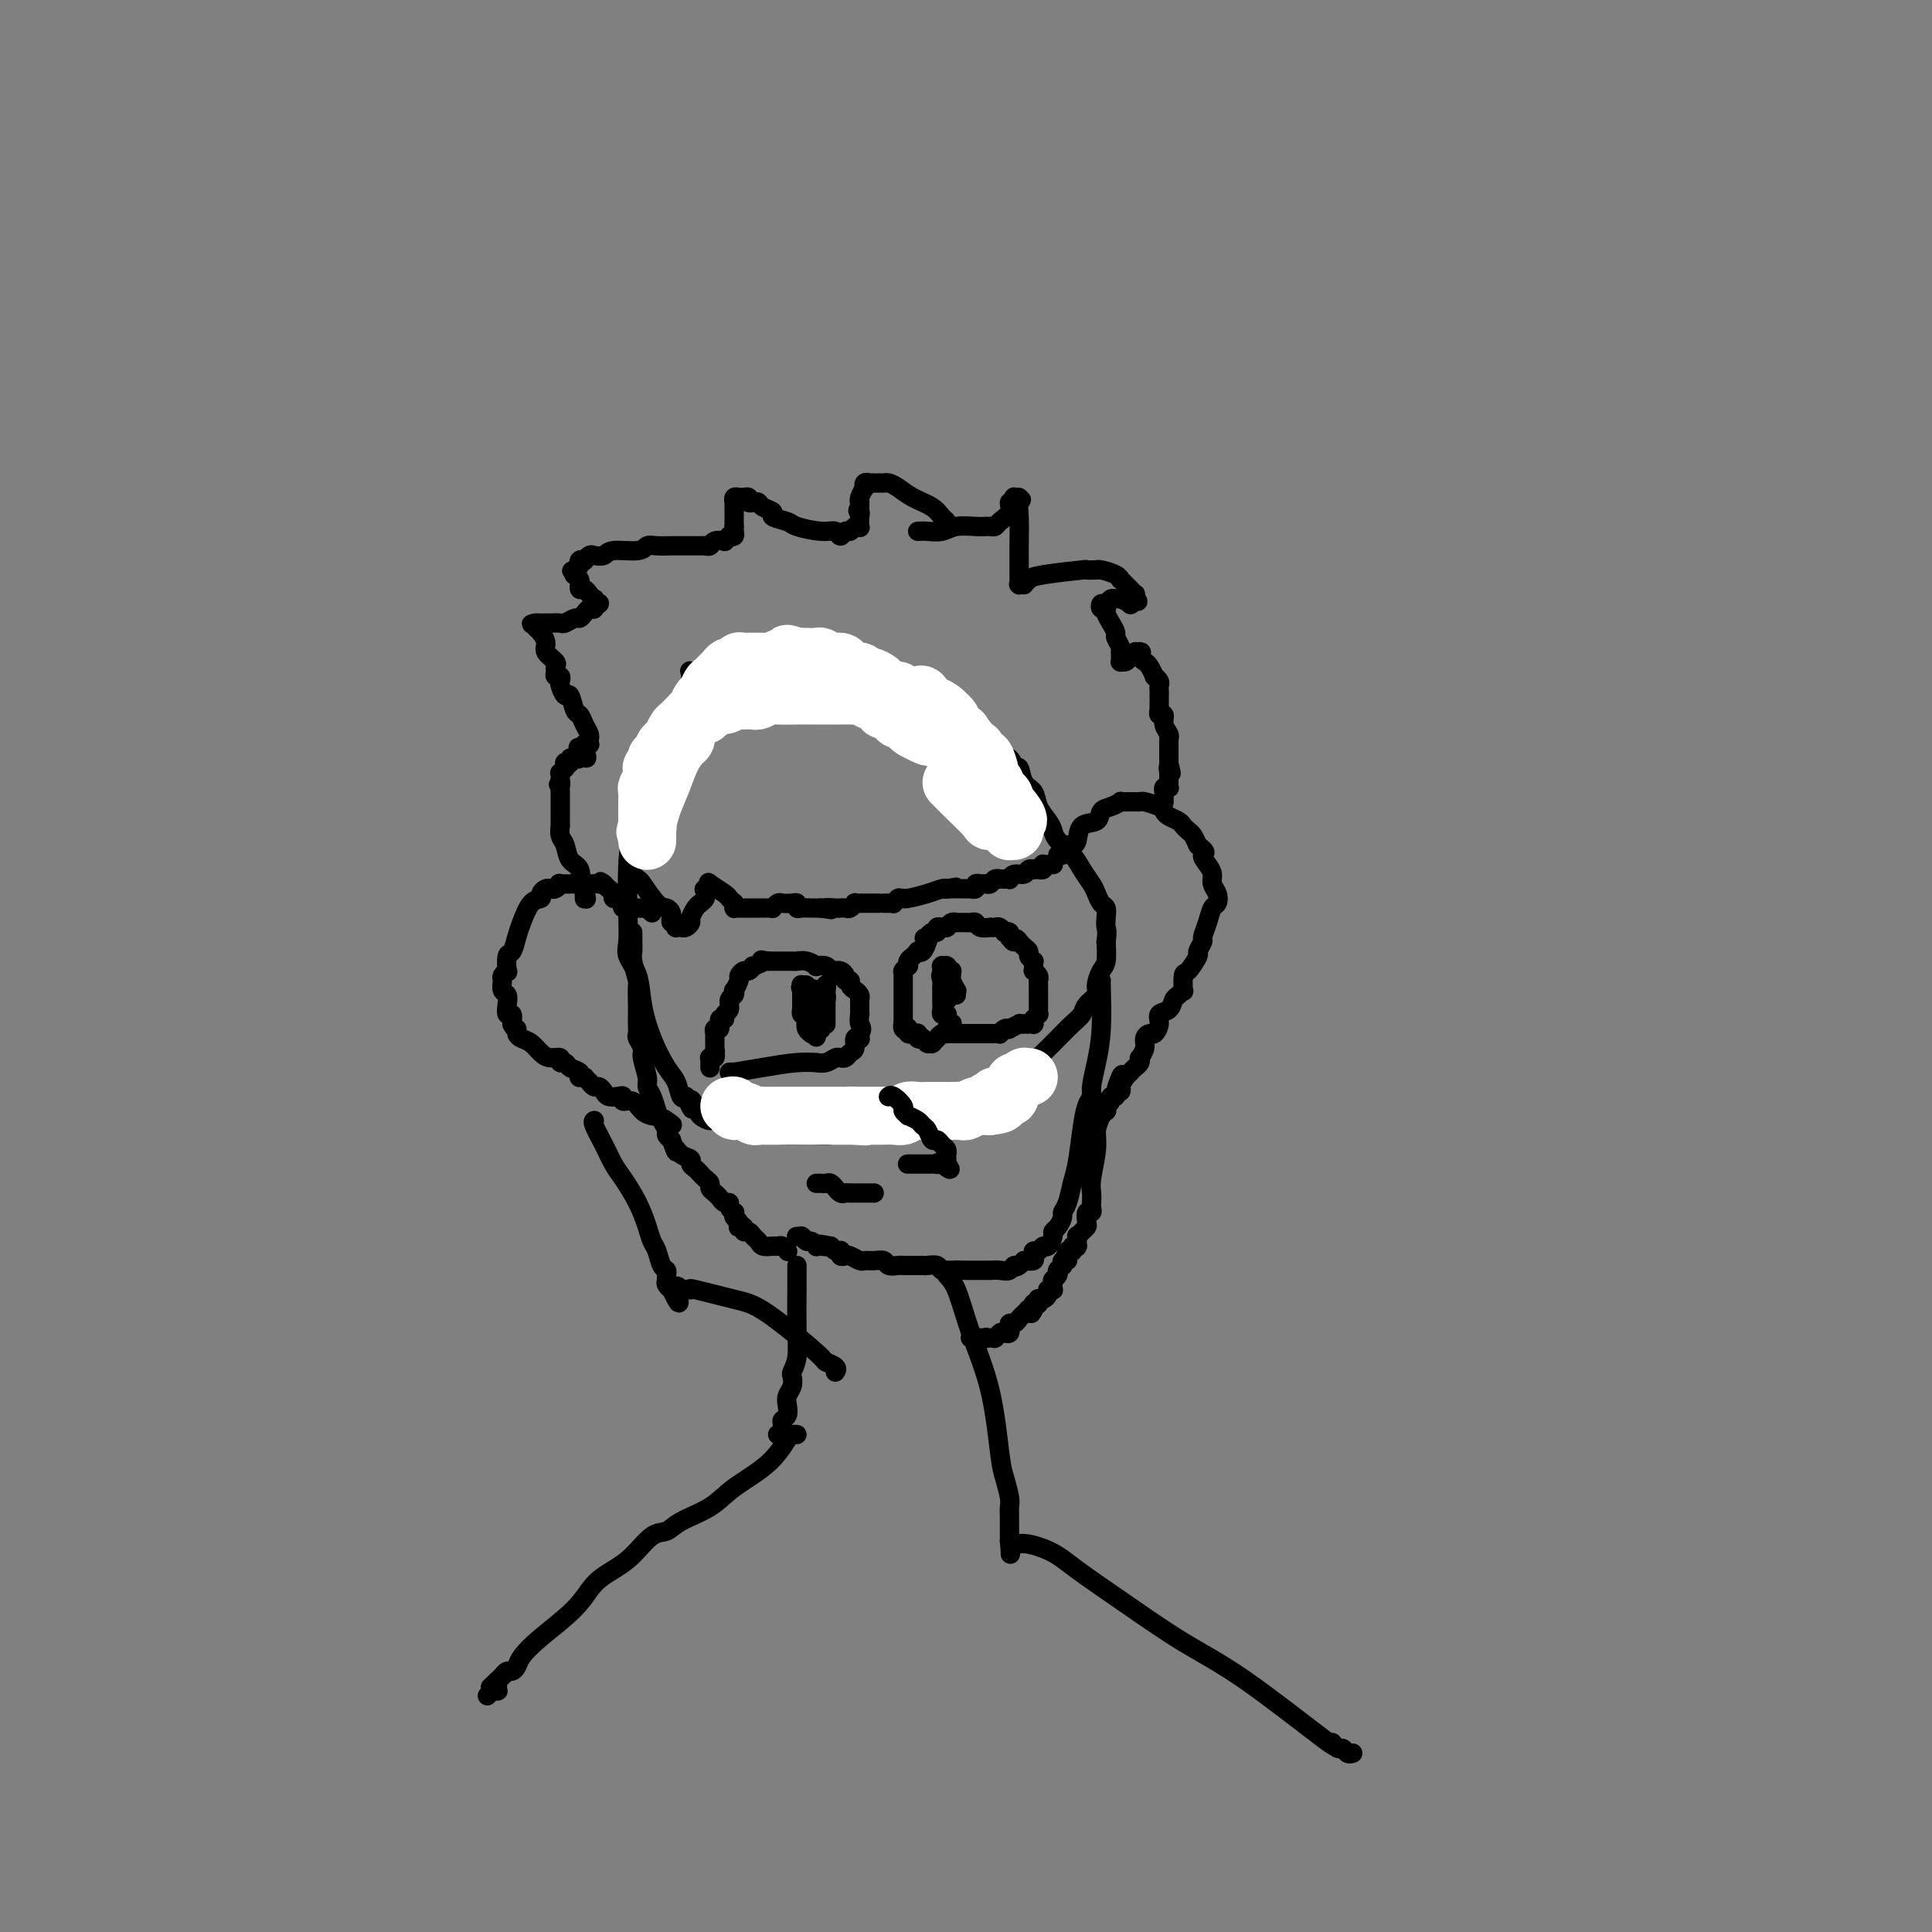 <svg viewBox='0 0 400 400' version='1.1' xmlns='http://www.w3.org/2000/svg' xmlns:xlink='http://www.w3.org/1999/xlink'><rect x="0" y="0" width="400" height="400" fill="#808080" stroke="none"/><g fill='none' stroke='#000000' stroke-width='4' stroke-linecap='round' stroke-linejoin='round'><path d='M144,141c-0.424,0.446 -0.849,0.892 -1,1c-0.151,0.108 -0.029,-0.122 0,0c0.029,0.122 -0.034,0.596 0,1c0.034,0.404 0.164,0.740 0,1c-0.164,0.260 -0.622,0.445 -1,1c-0.378,0.555 -0.675,1.480 -1,2c-0.325,0.520 -0.678,0.636 -1,1c-0.322,0.364 -0.612,0.977 -1,2c-0.388,1.023 -0.875,2.457 -1,3c-0.125,0.543 0.111,0.197 -1,3c-1.111,2.803 -3.567,8.756 -5,13c-1.433,4.244 -1.841,6.780 -2,10c-0.159,3.220 -0.068,7.125 0,10c0.068,2.875 0.114,4.721 0,6c-0.114,1.279 -0.389,1.991 0,3c0.389,1.009 1.442,2.313 2,4c0.558,1.687 0.622,3.755 1,6c0.378,2.245 1.071,4.665 2,7c0.929,2.335 2.094,4.585 3,6c0.906,1.415 1.552,1.996 2,3c0.448,1.004 0.700,2.430 1,3c0.300,0.570 0.650,0.285 1,0'/><path d='M142,227c2.030,4.680 1.106,1.879 1,1c-0.106,-0.879 0.606,0.163 1,1c0.394,0.837 0.469,1.468 1,2c0.531,0.532 1.516,0.965 2,1c0.484,0.035 0.466,-0.330 2,0c1.534,0.330 4.620,1.353 7,2c2.380,0.647 4.053,0.917 6,1c1.947,0.083 4.167,-0.021 6,0c1.833,0.021 3.281,0.167 4,0c0.719,-0.167 0.711,-0.647 2,-1c1.289,-0.353 3.875,-0.578 7,-1c3.125,-0.422 6.788,-1.042 10,-2c3.212,-0.958 5.974,-2.256 8,-3c2.026,-0.744 3.315,-0.934 4,-1c0.685,-0.066 0.766,-0.006 1,0c0.234,0.006 0.621,-0.040 1,0c0.379,0.040 0.749,0.165 1,0c0.251,-0.165 0.382,-0.622 1,-1c0.618,-0.378 1.722,-0.677 2,-1c0.278,-0.323 -0.270,-0.671 0,-1c0.270,-0.329 1.358,-0.640 2,-1c0.642,-0.360 0.839,-0.768 2,-2c1.161,-1.232 3.285,-3.289 5,-5c1.715,-1.711 3.019,-3.076 4,-4c0.981,-0.924 1.639,-1.406 2,-2c0.361,-0.594 0.426,-1.298 1,-2c0.574,-0.702 1.657,-1.401 2,-2c0.343,-0.599 -0.052,-1.099 0,-2c0.052,-0.901 0.553,-2.204 1,-3c0.447,-0.796 0.842,-1.085 1,-2c0.158,-0.915 0.079,-2.458 0,-4'/><path d='M229,195c0.313,-2.290 0.095,-2.515 0,-3c-0.095,-0.485 -0.066,-1.231 0,-2c0.066,-0.769 0.169,-1.560 0,-2c-0.169,-0.440 -0.610,-0.529 -1,-1c-0.390,-0.471 -0.728,-1.323 -1,-2c-0.272,-0.677 -0.479,-1.179 -1,-2c-0.521,-0.821 -1.357,-1.963 -2,-3c-0.643,-1.037 -1.093,-1.971 -2,-3c-0.907,-1.029 -2.269,-2.153 -3,-3c-0.731,-0.847 -0.830,-1.419 -1,-2c-0.170,-0.581 -0.413,-1.173 -1,-2c-0.587,-0.827 -1.520,-1.890 -2,-3c-0.480,-1.110 -0.508,-2.266 -1,-3c-0.492,-0.734 -1.449,-1.047 -2,-2c-0.551,-0.953 -0.696,-2.546 -1,-3c-0.304,-0.454 -0.765,0.229 -1,0c-0.235,-0.229 -0.242,-1.372 -1,-2c-0.758,-0.628 -2.265,-0.742 -3,-1c-0.735,-0.258 -0.698,-0.662 -1,-1c-0.302,-0.338 -0.944,-0.612 -2,-1c-1.056,-0.388 -2.524,-0.892 -3,-1c-0.476,-0.108 0.042,0.178 0,0c-0.042,-0.178 -0.645,-0.821 -1,-1c-0.355,-0.179 -0.463,0.106 -1,0c-0.537,-0.106 -1.504,-0.602 -2,-1c-0.496,-0.398 -0.522,-0.698 -1,-1c-0.478,-0.302 -1.410,-0.606 -2,-1c-0.590,-0.394 -0.839,-0.879 -1,-1c-0.161,-0.121 -0.236,0.121 -1,0c-0.764,-0.121 -2.218,-0.606 -3,-1c-0.782,-0.394 -0.891,-0.697 -1,-1'/><path d='M187,146c-4.351,-1.967 -3.228,-0.383 -3,0c0.228,0.383 -0.440,-0.433 -1,-1c-0.560,-0.567 -1.014,-0.884 -2,-1c-0.986,-0.116 -2.506,-0.032 -3,0c-0.494,0.032 0.038,0.010 0,0c-0.038,-0.010 -0.644,-0.008 -1,0c-0.356,0.008 -0.460,0.023 -1,0c-0.540,-0.023 -1.516,-0.083 -2,0c-0.484,0.083 -0.475,0.310 -1,0c-0.525,-0.310 -1.583,-1.158 -3,-2c-1.417,-0.842 -3.193,-1.679 -4,-2c-0.807,-0.321 -0.646,-0.124 -1,0c-0.354,0.124 -1.222,0.177 -2,0c-0.778,-0.177 -1.465,-0.583 -2,-1c-0.535,-0.417 -0.916,-0.844 -1,-1c-0.084,-0.156 0.131,-0.042 0,0c-0.131,0.042 -0.608,0.011 -1,0c-0.392,-0.011 -0.700,-0.003 -1,0c-0.300,0.003 -0.591,-0.000 -1,0c-0.409,0.000 -0.936,0.004 -1,0c-0.064,-0.004 0.333,-0.015 0,0c-0.333,0.015 -1.398,0.057 -2,0c-0.602,-0.057 -0.743,-0.211 -1,0c-0.257,0.211 -0.631,0.789 -1,1c-0.369,0.211 -0.734,0.057 -1,0c-0.266,-0.057 -0.435,-0.015 -1,0c-0.565,0.015 -1.527,0.004 -2,0c-0.473,-0.004 -0.457,-0.001 -1,0c-0.543,0.001 -1.646,0.000 -2,0c-0.354,-0.000 0.042,-0.000 0,0c-0.042,0.000 -0.521,0.000 -1,0'/><path d='M144,139c-2.415,0.150 -0.451,0.026 0,0c0.451,-0.026 -0.611,0.044 -1,0c-0.389,-0.044 -0.105,-0.204 0,0c0.105,0.204 0.030,0.773 0,1c-0.030,0.227 -0.015,0.114 0,0'/><path d='M131,193c0.002,0.363 0.004,0.725 0,1c-0.004,0.275 -0.015,0.462 0,1c0.015,0.538 0.057,1.425 0,2c-0.057,0.575 -0.211,0.836 0,2c0.211,1.164 0.789,3.232 1,4c0.211,0.768 0.057,0.237 0,1c-0.057,0.763 -0.016,2.819 0,4c0.016,1.181 0.008,1.486 0,2c-0.008,0.514 -0.017,1.238 0,2c0.017,0.762 0.061,1.563 0,2c-0.061,0.437 -0.227,0.512 0,1c0.227,0.488 0.849,1.390 1,2c0.151,0.610 -0.167,0.930 0,2c0.167,1.070 0.818,2.891 1,4c0.182,1.109 -0.105,1.505 0,2c0.105,0.495 0.602,1.088 1,2c0.398,0.912 0.698,2.142 1,3c0.302,0.858 0.607,1.343 1,2c0.393,0.657 0.875,1.484 1,2c0.125,0.516 -0.107,0.719 0,1c0.107,0.281 0.554,0.641 1,1'/><path d='M139,236c1.282,3.654 0.988,2.288 1,2c0.012,-0.288 0.332,0.500 1,1c0.668,0.500 1.684,0.711 2,1c0.316,0.289 -0.069,0.655 0,1c0.069,0.345 0.592,0.670 1,1c0.408,0.330 0.701,0.666 1,1c0.299,0.334 0.605,0.667 1,1c0.395,0.333 0.879,0.668 1,1c0.121,0.332 -0.121,0.663 0,1c0.121,0.337 0.606,0.682 1,1c0.394,0.318 0.698,0.611 1,1c0.302,0.389 0.603,0.874 1,1c0.397,0.126 0.890,-0.107 1,0c0.110,0.107 -0.163,0.553 0,1c0.163,0.447 0.762,0.894 1,1c0.238,0.106 0.115,-0.129 0,0c-0.115,0.129 -0.223,0.622 0,1c0.223,0.378 0.777,0.641 1,1c0.223,0.359 0.115,0.813 0,1c-0.115,0.187 -0.238,0.106 0,0c0.238,-0.106 0.838,-0.236 1,0c0.162,0.236 -0.112,0.837 0,1c0.112,0.163 0.611,-0.114 1,0c0.389,0.114 0.668,0.619 1,1c0.332,0.381 0.719,0.637 1,1c0.281,0.363 0.457,0.833 1,1c0.543,0.167 1.452,0.031 2,0c0.548,-0.031 0.735,0.043 1,0c0.265,-0.043 0.610,-0.204 1,0c0.390,0.204 0.826,0.773 1,1c0.174,0.227 0.087,0.114 0,0'/><path d='M228,203c-0.022,0.115 -0.044,0.230 0,2c0.044,1.770 0.152,5.197 0,8c-0.152,2.803 -0.566,4.984 -1,7c-0.434,2.016 -0.890,3.866 -1,5c-0.110,1.134 0.125,1.551 0,2c-0.125,0.449 -0.611,0.928 -1,2c-0.389,1.072 -0.683,2.735 -1,5c-0.317,2.265 -0.659,5.131 -1,7c-0.341,1.869 -0.683,2.742 -1,4c-0.317,1.258 -0.611,2.901 -1,4c-0.389,1.099 -0.874,1.655 -1,2c-0.126,0.345 0.107,0.478 0,1c-0.107,0.522 -0.553,1.431 -1,2c-0.447,0.569 -0.893,0.797 -1,1c-0.107,0.203 0.125,0.379 0,1c-0.125,0.621 -0.608,1.686 -1,2c-0.392,0.314 -0.692,-0.122 -1,0c-0.308,0.122 -0.624,0.803 -1,1c-0.376,0.197 -0.812,-0.092 -1,0c-0.188,0.092 -0.128,0.563 0,1c0.128,0.437 0.322,0.839 0,1c-0.322,0.161 -1.161,0.080 -2,0'/><path d='M212,261c-1.809,2.022 -1.830,1.078 -2,1c-0.170,-0.078 -0.487,0.711 -1,1c-0.513,0.289 -1.221,0.077 -2,0c-0.779,-0.077 -1.630,-0.021 -2,0c-0.370,0.021 -0.260,0.007 -1,0c-0.740,-0.007 -2.330,-0.006 -3,0c-0.670,0.006 -0.421,0.016 -1,0c-0.579,-0.016 -1.986,-0.057 -3,0c-1.014,0.057 -1.634,0.211 -2,0c-0.366,-0.211 -0.479,-0.789 -1,-1c-0.521,-0.211 -1.449,-0.057 -2,0c-0.551,0.057 -0.726,0.015 -1,0c-0.274,-0.015 -0.648,-0.004 -1,0c-0.352,0.004 -0.682,0.001 -1,0c-0.318,-0.001 -0.623,-0.001 -1,0c-0.377,0.001 -0.826,0.001 -1,0c-0.174,-0.001 -0.073,-0.004 0,0c0.073,0.004 0.119,0.015 0,0c-0.119,-0.015 -0.403,-0.057 -1,0c-0.597,0.057 -1.507,0.212 -2,0c-0.493,-0.212 -0.570,-0.793 -1,-1c-0.430,-0.207 -1.214,-0.042 -2,0c-0.786,0.042 -1.573,-0.040 -2,0c-0.427,0.040 -0.493,0.203 -1,0c-0.507,-0.203 -1.456,-0.773 -2,-1c-0.544,-0.227 -0.685,-0.113 -1,0c-0.315,0.113 -0.805,0.224 -1,0c-0.195,-0.224 -0.093,-0.782 0,-1c0.093,-0.218 0.179,-0.097 0,0c-0.179,0.097 -0.623,0.171 -1,0c-0.377,-0.171 -0.689,-0.585 -1,-1'/><path d='M172,258c-4.051,-0.775 -1.677,-0.212 -1,0c0.677,0.212 -0.343,0.072 -1,0c-0.657,-0.072 -0.950,-0.076 -1,0c-0.050,0.076 0.144,0.230 0,0c-0.144,-0.230 -0.626,-0.846 -1,-1c-0.374,-0.154 -0.640,0.155 -1,0c-0.360,-0.155 -0.814,-0.774 -1,-1c-0.186,-0.226 -0.102,-0.061 0,0c0.102,0.061 0.224,0.016 0,0c-0.224,-0.016 -0.792,-0.004 -1,0c-0.208,0.004 -0.056,0.001 0,0c0.056,-0.001 0.015,-0.000 0,0c-0.015,0.000 -0.004,0.000 0,0c0.004,-0.000 0.001,-0.000 0,0c-0.001,0.000 -0.001,0.000 0,0'/><path d='M219,177c0.447,0.082 0.894,0.165 1,0c0.106,-0.165 -0.128,-0.577 0,-1c0.128,-0.423 0.619,-0.858 1,-1c0.381,-0.142 0.650,0.008 1,0c0.350,-0.008 0.779,-0.173 1,-1c0.221,-0.827 0.235,-2.316 1,-3c0.765,-0.684 2.280,-0.561 3,-1c0.720,-0.439 0.643,-1.438 1,-2c0.357,-0.562 1.146,-0.686 2,-1c0.854,-0.314 1.771,-0.817 2,-1c0.229,-0.183 -0.229,-0.046 0,0c0.229,0.046 1.147,0.001 2,0c0.853,-0.001 1.642,0.041 2,0c0.358,-0.041 0.285,-0.166 1,0c0.715,0.166 2.219,0.622 3,1c0.781,0.378 0.839,0.679 1,1c0.161,0.321 0.424,0.663 1,1c0.576,0.337 1.464,0.671 2,1c0.536,0.329 0.721,0.655 1,1c0.279,0.345 0.652,0.708 1,1c0.348,0.292 0.671,0.512 1,1c0.329,0.488 0.665,1.244 1,2'/><path d='M248,175c2.349,1.749 1.221,1.623 1,2c-0.221,0.377 0.463,1.257 1,2c0.537,0.743 0.925,1.349 1,2c0.075,0.651 -0.165,1.346 0,2c0.165,0.654 0.734,1.268 1,2c0.266,0.732 0.230,1.581 0,2c-0.230,0.419 -0.654,0.407 -1,1c-0.346,0.593 -0.613,1.792 -1,3c-0.387,1.208 -0.895,2.426 -1,3c-0.105,0.574 0.192,0.505 0,1c-0.192,0.495 -0.875,1.556 -1,2c-0.125,0.444 0.307,0.272 0,1c-0.307,0.728 -1.353,2.356 -2,3c-0.647,0.644 -0.895,0.304 -1,1c-0.105,0.696 -0.068,2.428 0,3c0.068,0.572 0.168,-0.016 0,0c-0.168,0.016 -0.605,0.637 -1,1c-0.395,0.363 -0.750,0.469 -1,1c-0.250,0.531 -0.395,1.487 -1,2c-0.605,0.513 -1.669,0.585 -2,1c-0.331,0.415 0.070,1.174 0,2c-0.070,0.826 -0.611,1.717 -1,2c-0.389,0.283 -0.626,-0.044 -1,0c-0.374,0.044 -0.884,0.460 -1,1c-0.116,0.540 0.162,1.205 0,2c-0.162,0.795 -0.764,1.718 -1,2c-0.236,0.282 -0.105,-0.079 0,0c0.105,0.079 0.183,0.599 0,1c-0.183,0.401 -0.626,0.685 -1,1c-0.374,0.315 -0.678,0.661 -1,1c-0.322,0.339 -0.661,0.669 -1,1'/><path d='M233,223c-3.167,5.520 -1.585,1.320 -1,0c0.585,-1.320 0.172,0.239 0,1c-0.172,0.761 -0.103,0.725 0,1c0.103,0.275 0.239,0.861 0,1c-0.239,0.139 -0.852,-0.170 -1,0c-0.148,0.170 0.170,0.820 0,1c-0.170,0.180 -0.829,-0.110 -1,0c-0.171,0.110 0.147,0.622 0,1c-0.147,0.378 -0.758,0.623 -1,1c-0.242,0.377 -0.117,0.885 0,1c0.117,0.115 0.224,-0.161 0,0c-0.224,0.161 -0.778,0.761 -1,1c-0.222,0.239 -0.112,0.116 0,0c0.112,-0.116 0.226,-0.227 0,0c-0.226,0.227 -0.793,0.792 -1,1c-0.207,0.208 -0.056,0.060 0,0c0.056,-0.060 0.015,-0.030 0,0c-0.015,0.030 -0.004,0.061 0,0c0.004,-0.061 0.001,-0.212 0,0c-0.001,0.212 -0.000,0.789 0,1c0.000,0.211 0.000,0.057 0,0c-0.000,-0.057 -0.000,-0.016 0,0c0.000,0.016 0.000,0.008 0,0'/><path d='M135,189c-0.480,-0.422 -0.959,-0.844 -1,-1c-0.041,-0.156 0.358,-0.044 0,0c-0.358,0.044 -1.473,0.022 -2,0c-0.527,-0.022 -0.467,-0.044 -1,0c-0.533,0.044 -1.658,0.155 -2,0c-0.342,-0.155 0.101,-0.577 0,-1c-0.101,-0.423 -0.744,-0.848 -1,-1c-0.256,-0.152 -0.124,-0.030 0,0c0.124,0.030 0.240,-0.034 0,0c-0.240,0.034 -0.838,0.164 -1,0c-0.162,-0.164 0.110,-0.621 0,-1c-0.110,-0.379 -0.603,-0.680 -1,-1c-0.397,-0.320 -0.699,-0.660 -1,-1'/><path d='M125,183c-1.499,-0.928 -0.247,-0.249 0,0c0.247,0.249 -0.512,0.067 -1,0c-0.488,-0.067 -0.704,-0.018 -1,0c-0.296,0.018 -0.672,0.005 -1,0c-0.328,-0.005 -0.606,-0.001 -1,0c-0.394,0.001 -0.902,0.001 -1,0c-0.098,-0.001 0.213,-0.001 0,0c-0.213,0.001 -0.950,0.004 -1,0c-0.050,-0.004 0.586,-0.015 0,0c-0.586,0.015 -2.394,0.056 -3,0c-0.606,-0.056 -0.009,-0.208 0,0c0.009,0.208 -0.570,0.777 -1,1c-0.430,0.223 -0.709,0.098 -1,0c-0.291,-0.098 -0.592,-0.171 -1,0c-0.408,0.171 -0.921,0.586 -1,1c-0.079,0.414 0.277,0.826 0,1c-0.277,0.174 -1.188,0.110 -2,1c-0.812,0.890 -1.524,2.733 -2,4c-0.476,1.267 -0.715,1.957 -1,3c-0.285,1.043 -0.616,2.441 -1,3c-0.384,0.559 -0.821,0.281 -1,1c-0.179,0.719 -0.102,2.434 0,3c0.102,0.566 0.227,-0.018 0,0c-0.227,0.018 -0.807,0.637 -1,1c-0.193,0.363 -0.000,0.469 0,1c0.000,0.531 -0.192,1.486 0,2c0.192,0.514 0.770,0.588 1,1c0.230,0.412 0.113,1.162 0,2c-0.113,0.838 -0.223,1.764 0,2c0.223,0.236 0.778,-0.218 1,0c0.222,0.218 0.111,1.109 0,2'/><path d='M106,212c0.545,1.263 0.909,0.919 1,1c0.091,0.081 -0.089,0.586 0,1c0.089,0.414 0.448,0.737 1,1c0.552,0.263 1.296,0.467 2,1c0.704,0.533 1.369,1.396 2,2c0.631,0.604 1.229,0.950 2,1c0.771,0.050 1.717,-0.194 2,0c0.283,0.194 -0.096,0.826 0,1c0.096,0.174 0.667,-0.111 1,0c0.333,0.111 0.429,0.618 1,1c0.571,0.382 1.616,0.638 2,1c0.384,0.362 0.107,0.829 0,1c-0.107,0.171 -0.042,0.046 0,0c0.042,-0.046 0.063,-0.013 0,0c-0.063,0.013 -0.209,0.008 0,0c0.209,-0.008 0.773,-0.017 1,0c0.227,0.017 0.116,0.061 0,0c-0.116,-0.061 -0.238,-0.227 0,0c0.238,0.227 0.838,0.848 1,1c0.162,0.152 -0.112,-0.166 0,0c0.112,0.166 0.611,0.815 1,1c0.389,0.185 0.669,-0.095 1,0c0.331,0.095 0.714,0.566 1,1c0.286,0.434 0.475,0.833 1,1c0.525,0.167 1.386,0.104 2,0c0.614,-0.104 0.980,-0.248 1,0c0.020,0.248 -0.307,0.890 0,1c0.307,0.110 1.247,-0.311 2,0c0.753,0.311 1.318,1.353 2,2c0.682,0.647 1.481,0.899 2,1c0.519,0.101 0.760,0.050 1,0'/><path d='M136,231c5.094,3.166 2.829,1.580 2,1c-0.829,-0.580 -0.222,-0.155 0,0c0.222,0.155 0.060,0.042 0,0c-0.060,-0.042 -0.016,-0.011 0,0c0.016,0.011 0.004,0.003 0,0c-0.004,-0.003 -0.001,-0.001 0,0c0.001,0.001 0.001,0.000 0,0'/><path d='M165,262c-0.002,0.170 -0.004,0.340 0,1c0.004,0.660 0.015,1.811 0,4c-0.015,2.189 -0.056,5.416 0,8c0.056,2.584 0.207,4.527 0,6c-0.207,1.473 -0.774,2.477 -1,3c-0.226,0.523 -0.112,0.563 0,1c0.112,0.437 0.222,1.269 0,2c-0.222,0.731 -0.777,1.360 -1,2c-0.223,0.640 -0.112,1.289 0,2c0.112,0.711 0.227,1.483 0,2c-0.227,0.517 -0.797,0.780 -1,1c-0.203,0.220 -0.041,0.399 0,1c0.041,0.601 -0.041,1.625 0,2c0.041,0.375 0.203,0.101 0,0c-0.203,-0.101 -0.772,-0.029 -1,0c-0.228,0.029 -0.114,0.014 0,0'/><path d='M196,263c-0.164,0.284 -0.328,0.569 0,1c0.328,0.431 1.148,1.009 2,3c0.852,1.991 1.735,5.394 3,9c1.265,3.606 2.913,7.413 4,12c1.087,4.587 1.612,9.953 2,13c0.388,3.047 0.640,3.776 1,5c0.360,1.224 0.829,2.945 1,4c0.171,1.055 0.046,1.446 0,2c-0.046,0.554 -0.012,1.272 0,2c0.012,0.728 0.003,1.467 0,2c-0.003,0.533 -0.001,0.861 0,1c0.001,0.139 0.000,0.090 0,0c-0.000,-0.090 -0.000,-0.221 0,0c0.000,0.221 0.000,0.794 0,1c-0.000,0.206 -0.000,0.045 0,0c0.000,-0.045 0.000,0.026 0,0c-0.000,-0.026 -0.000,-0.150 0,0c0.000,0.150 0.000,0.575 0,1'/><path d='M209,319c0.486,5.004 -0.300,2.014 1,1c1.300,-1.014 4.686,-0.051 7,1c2.314,1.051 3.557,2.189 6,4c2.443,1.811 6.087,4.296 10,7c3.913,2.704 8.095,5.627 12,8c3.905,2.373 7.533,4.195 13,8c5.467,3.805 12.774,9.593 16,12c3.226,2.407 2.370,1.433 2,1c-0.370,-0.433 -0.253,-0.326 0,0c0.253,0.326 0.642,0.872 1,1c0.358,0.128 0.684,-0.162 1,0c0.316,0.162 0.620,0.775 1,1c0.380,0.225 0.834,0.060 1,0c0.166,-0.060 0.045,-0.016 0,0c-0.045,0.016 -0.012,0.004 0,0c0.012,-0.004 0.003,-0.001 0,0c-0.003,0.001 -0.002,0.001 0,0'/><path d='M165,297c-0.382,0.005 -0.763,0.010 -1,0c-0.237,-0.010 -0.329,-0.036 -1,1c-0.671,1.036 -1.922,3.132 -4,5c-2.078,1.868 -4.981,3.506 -7,5c-2.019,1.494 -3.152,2.844 -5,4c-1.848,1.156 -4.412,2.119 -6,3c-1.588,0.881 -2.200,1.680 -3,2c-0.800,0.320 -1.789,0.162 -3,1c-1.211,0.838 -2.645,2.670 -4,4c-1.355,1.330 -2.633,2.156 -4,3c-1.367,0.844 -2.825,1.707 -4,3c-1.175,1.293 -2.069,3.016 -4,5c-1.931,1.984 -4.899,4.230 -7,6c-2.101,1.770 -3.337,3.066 -4,4c-0.663,0.934 -0.755,1.508 -1,2c-0.245,0.492 -0.643,0.902 -1,1c-0.357,0.098 -0.673,-0.115 -1,0c-0.327,0.115 -0.663,0.557 -1,1'/><path d='M104,347c-4.812,4.504 -1.342,1.263 0,0c1.342,-1.263 0.556,-0.550 0,0c-0.556,0.550 -0.881,0.936 -1,1c-0.119,0.064 -0.031,-0.193 0,0c0.031,0.193 0.004,0.836 0,1c-0.004,0.164 0.013,-0.152 0,0c-0.013,0.152 -0.056,0.773 0,1c0.056,0.227 0.212,0.060 0,0c-0.212,-0.060 -0.793,-0.012 -1,0c-0.207,0.012 -0.041,-0.011 0,0c0.041,0.011 -0.041,0.055 0,0c0.041,-0.055 0.207,-0.211 0,0c-0.207,0.211 -0.786,0.788 -1,1c-0.214,0.212 -0.061,0.061 0,0c0.061,-0.061 0.031,-0.030 0,0'/><path d='M190,110c0.568,-0.030 1.136,-0.061 2,0c0.864,0.061 2.024,0.212 3,0c0.976,-0.212 1.767,-0.788 3,-1c1.233,-0.212 2.906,-0.059 4,0c1.094,0.059 1.607,0.024 2,0c0.393,-0.024 0.665,-0.039 1,0c0.335,0.039 0.735,0.131 1,0c0.265,-0.131 0.397,-0.484 1,-1c0.603,-0.516 1.677,-1.196 2,-2c0.323,-0.804 -0.106,-1.733 0,-2c0.106,-0.267 0.747,0.127 1,0c0.253,-0.127 0.119,-0.776 0,-1c-0.119,-0.224 -0.224,-0.022 0,0c0.224,0.022 0.778,-0.137 1,0c0.222,0.137 0.111,0.568 0,1'/><path d='M211,104c0.928,-0.869 0.249,-0.541 0,0c-0.249,0.541 -0.067,1.296 0,3c0.067,1.704 0.018,4.355 0,6c-0.018,1.645 -0.005,2.282 0,3c0.005,0.718 0.001,1.517 0,2c-0.001,0.483 -0.000,0.651 0,1c0.000,0.349 0.000,0.878 0,1c-0.000,0.122 -0.001,-0.163 0,0c0.001,0.163 0.004,0.776 0,1c-0.004,0.224 -0.016,0.061 0,0c0.016,-0.061 0.060,-0.019 0,0c-0.060,0.019 -0.223,0.017 0,0c0.223,-0.017 0.832,-0.047 1,0c0.168,0.047 -0.104,0.170 0,0c0.104,-0.170 0.586,-0.634 1,-1c0.414,-0.366 0.762,-0.634 3,-1c2.238,-0.366 6.366,-0.831 8,-1c1.634,-0.169 0.774,-0.043 1,0c0.226,0.043 1.539,0.001 2,0c0.461,-0.001 0.070,0.037 0,0c-0.070,-0.037 0.180,-0.151 1,0c0.820,0.151 2.210,0.566 3,1c0.790,0.434 0.981,0.886 1,1c0.019,0.114 -0.135,-0.109 0,0c0.135,0.109 0.558,0.550 1,1c0.442,0.450 0.903,0.909 1,1c0.097,0.091 -0.170,-0.186 0,0c0.170,0.186 0.778,0.833 1,1c0.222,0.167 0.060,-0.147 0,0c-0.060,0.147 -0.017,0.756 0,1c0.017,0.244 0.009,0.122 0,0'/><path d='M235,124c1.219,0.943 0.267,0.301 0,0c-0.267,-0.301 0.150,-0.263 0,0c-0.150,0.263 -0.866,0.749 -1,1c-0.134,0.251 0.315,0.268 0,0c-0.315,-0.268 -1.394,-0.819 -2,-1c-0.606,-0.181 -0.738,0.008 -1,0c-0.262,-0.008 -0.655,-0.213 -1,0c-0.345,0.213 -0.643,0.844 -1,1c-0.357,0.156 -0.772,-0.163 -1,0c-0.228,0.163 -0.267,0.807 0,1c0.267,0.193 0.841,-0.065 1,0c0.159,0.065 -0.097,0.455 0,1c0.097,0.545 0.548,1.246 1,2c0.452,0.754 0.906,1.560 1,2c0.094,0.440 -0.171,0.514 0,1c0.171,0.486 0.778,1.384 1,2c0.222,0.616 0.059,0.949 0,1c-0.059,0.051 -0.016,-0.179 0,0c0.016,0.179 0.003,0.766 0,1c-0.003,0.234 0.002,0.116 0,0c-0.002,-0.116 -0.012,-0.230 0,0c0.012,0.230 0.045,0.804 0,1c-0.045,0.196 -0.170,0.014 0,0c0.170,-0.014 0.634,0.140 1,0c0.366,-0.140 0.634,-0.573 1,-1c0.366,-0.427 0.829,-0.846 1,-1c0.171,-0.154 0.048,-0.041 0,0c-0.048,0.041 -0.023,0.011 0,0c0.023,-0.011 0.045,-0.003 0,0c-0.045,0.003 -0.156,0.001 0,0c0.156,-0.001 0.578,-0.000 1,0'/><path d='M236,135c0.615,0.012 0.153,0.044 0,0c-0.153,-0.044 0.001,-0.162 0,0c-0.001,0.162 -0.159,0.603 0,1c0.159,0.397 0.635,0.750 1,1c0.365,0.250 0.620,0.396 1,1c0.380,0.604 0.887,1.667 1,2c0.113,0.333 -0.166,-0.065 0,0c0.166,0.065 0.776,0.594 1,1c0.224,0.406 0.060,0.691 0,1c-0.060,0.309 -0.016,0.642 0,1c0.016,0.358 0.003,0.741 0,1c-0.003,0.259 0.003,0.393 0,1c-0.003,0.607 -0.016,1.685 0,2c0.016,0.315 0.061,-0.133 0,0c-0.061,0.133 -0.226,0.849 0,1c0.226,0.151 0.845,-0.261 1,0c0.155,0.261 -0.155,1.194 0,2c0.155,0.806 0.774,1.484 1,2c0.226,0.516 0.061,0.869 0,1c-0.061,0.131 -0.016,0.038 0,0c0.016,-0.038 0.004,-0.022 0,0c-0.004,0.022 -0.001,0.048 0,0c0.001,-0.048 0.000,-0.172 0,0c-0.000,0.172 -0.000,0.639 0,1c0.000,0.361 0.000,0.618 0,1c-0.000,0.382 -0.000,0.891 0,1c0.000,0.109 0.000,-0.181 0,0c-0.000,0.181 -0.000,0.832 0,1c0.000,0.168 0.000,-0.147 0,0c-0.000,0.147 -0.000,0.756 0,1c0.000,0.244 0.000,0.122 0,0'/><path d='M242,158c0.928,3.726 0.249,1.542 0,1c-0.249,-0.542 -0.067,0.559 0,1c0.067,0.441 0.018,0.224 0,0c-0.018,-0.224 -0.005,-0.453 0,0c0.005,0.453 0.001,1.589 0,2c-0.001,0.411 0.001,0.096 0,0c-0.001,-0.096 -0.004,0.026 0,0c0.004,-0.026 0.015,-0.199 0,0c-0.015,0.199 -0.057,0.772 0,1c0.057,0.228 0.211,0.113 0,0c-0.211,-0.113 -0.789,-0.223 -1,0c-0.211,0.223 -0.057,0.778 0,1c0.057,0.222 0.015,0.112 0,0c-0.015,-0.112 -0.004,-0.227 0,0c0.004,0.227 0.001,0.797 0,1c-0.001,0.203 -0.000,0.040 0,0c0.000,-0.040 0.000,0.042 0,0c-0.000,-0.042 -0.000,-0.207 0,0c0.000,0.207 0.000,0.788 0,1c-0.000,0.212 -0.000,0.057 0,0c0.000,-0.057 0.000,-0.015 0,0c-0.000,0.015 -0.000,0.004 0,0c0.000,-0.004 0.000,-0.001 0,0c-0.000,0.001 -0.000,0.001 0,0'/><path d='M196,109c0.080,-0.358 0.159,-0.715 0,-1c-0.159,-0.285 -0.557,-0.497 -1,-1c-0.443,-0.503 -0.932,-1.298 -2,-2c-1.068,-0.702 -2.717,-1.313 -4,-2c-1.283,-0.687 -2.200,-1.452 -3,-2c-0.800,-0.548 -1.481,-0.879 -2,-1c-0.519,-0.121 -0.874,-0.032 -1,0c-0.126,0.032 -0.024,0.009 0,0c0.024,-0.009 -0.031,-0.002 0,0c0.031,0.002 0.148,0.001 0,0c-0.148,-0.001 -0.560,0.000 -1,0c-0.440,-0.000 -0.906,-0.001 -1,0c-0.094,0.001 0.185,0.005 0,0c-0.185,-0.005 -0.833,-0.017 -1,0c-0.167,0.017 0.148,0.064 0,0c-0.148,-0.064 -0.758,-0.237 -1,0c-0.242,0.237 -0.118,0.886 0,1c0.118,0.114 0.228,-0.306 0,0c-0.228,0.306 -0.793,1.340 -1,2c-0.207,0.660 -0.056,0.947 0,1c0.056,0.053 0.016,-0.128 0,0c-0.016,0.128 -0.008,0.564 0,1'/><path d='M178,105c-0.774,0.971 -0.210,0.900 0,1c0.210,0.100 0.067,0.371 0,1c-0.067,0.629 -0.059,1.617 0,2c0.059,0.383 0.170,0.160 0,0c-0.170,-0.160 -0.622,-0.257 -1,0c-0.378,0.257 -0.682,0.868 -1,1c-0.318,0.132 -0.649,-0.216 -1,0c-0.351,0.216 -0.722,0.997 -1,1c-0.278,0.003 -0.465,-0.773 -1,-1c-0.535,-0.227 -1.420,0.094 -3,0c-1.580,-0.094 -3.856,-0.602 -5,-1c-1.144,-0.398 -1.157,-0.685 -2,-1c-0.843,-0.315 -2.516,-0.659 -3,-1c-0.484,-0.341 0.220,-0.679 0,-1c-0.220,-0.321 -1.364,-0.626 -2,-1c-0.636,-0.374 -0.762,-0.818 -1,-1c-0.238,-0.182 -0.586,-0.101 -1,0c-0.414,0.101 -0.895,0.223 -1,0c-0.105,-0.223 0.164,-0.792 0,-1c-0.164,-0.208 -0.762,-0.056 -1,0c-0.238,0.056 -0.115,0.015 0,0c0.115,-0.015 0.223,-0.005 0,0c-0.223,0.005 -0.778,0.006 -1,0c-0.222,-0.006 -0.112,-0.017 0,0c0.112,0.017 0.226,0.063 0,0c-0.226,-0.063 -0.793,-0.234 -1,0c-0.207,0.234 -0.056,0.875 0,1c0.056,0.125 0.015,-0.265 0,0c-0.015,0.265 -0.004,1.187 0,2c0.004,0.813 0.001,1.518 0,2c-0.001,0.482 -0.001,0.741 0,1'/><path d='M152,109c0.000,0.869 0.001,0.040 0,0c-0.001,-0.040 -0.004,0.707 0,1c0.004,0.293 0.016,0.130 0,0c-0.016,-0.130 -0.061,-0.227 0,0c0.061,0.227 0.228,0.779 0,1c-0.228,0.221 -0.853,0.111 -1,0c-0.147,-0.111 0.182,-0.222 0,0c-0.182,0.222 -0.875,0.777 -1,1c-0.125,0.223 0.319,0.112 0,0c-0.319,-0.112 -1.400,-0.226 -2,0c-0.600,0.226 -0.719,0.793 -1,1c-0.281,0.207 -0.722,0.056 -1,0c-0.278,-0.056 -0.391,-0.015 -1,0c-0.609,0.015 -1.714,0.004 -2,0c-0.286,-0.004 0.246,-0.002 0,0c-0.246,0.002 -1.270,0.005 -2,0c-0.730,-0.005 -1.166,-0.016 -2,0c-0.834,0.016 -2.068,0.061 -3,0c-0.932,-0.061 -1.563,-0.226 -2,0c-0.437,0.226 -0.680,0.844 -2,1c-1.320,0.156 -3.717,-0.151 -5,0c-1.283,0.151 -1.453,0.759 -2,1c-0.547,0.241 -1.471,0.116 -2,0c-0.529,-0.116 -0.664,-0.223 -1,0c-0.336,0.223 -0.874,0.777 -1,1c-0.126,0.223 0.159,0.116 0,0c-0.159,-0.116 -0.761,-0.241 -1,0c-0.239,0.241 -0.116,0.848 0,1c0.116,0.152 0.223,-0.151 0,0c-0.223,0.151 -0.778,0.758 -1,1c-0.222,0.242 -0.111,0.121 0,0'/><path d='M119,118c-1.242,0.555 -0.347,-0.057 0,0c0.347,0.057 0.146,0.785 0,1c-0.146,0.215 -0.236,-0.082 0,0c0.236,0.082 0.798,0.543 1,1c0.202,0.457 0.043,0.910 0,1c-0.043,0.090 0.031,-0.182 0,0c-0.031,0.182 -0.166,0.818 0,1c0.166,0.182 0.632,-0.091 1,0c0.368,0.091 0.638,0.546 1,1c0.362,0.454 0.815,0.906 1,1c0.185,0.094 0.103,-0.172 0,0c-0.103,0.172 -0.228,0.782 0,1c0.228,0.218 0.808,0.045 1,0c0.192,-0.045 -0.004,0.040 0,0c0.004,-0.040 0.208,-0.204 0,0c-0.208,0.204 -0.830,0.777 -1,1c-0.170,0.223 0.110,0.097 0,0c-0.110,-0.097 -0.611,-0.166 -1,0c-0.389,0.166 -0.666,0.566 -1,1c-0.334,0.434 -0.723,0.901 -1,1c-0.277,0.099 -0.441,-0.170 -1,0c-0.559,0.170 -1.513,0.777 -2,1c-0.487,0.223 -0.509,0.060 -1,0c-0.491,-0.060 -1.452,-0.016 -2,0c-0.548,0.016 -0.683,0.004 -1,0c-0.317,-0.004 -0.816,-0.001 -1,0c-0.184,0.001 -0.052,0.000 0,0c0.052,-0.000 0.024,-0.000 0,0c-0.024,0.000 -0.045,0.000 0,0c0.045,-0.000 0.156,-0.000 0,0c-0.156,0.000 -0.578,0.000 -1,0'/><path d='M111,129c-1.995,0.559 -0.482,-0.042 0,0c0.482,0.042 -0.068,0.728 0,1c0.068,0.272 0.755,0.132 1,0c0.245,-0.132 0.050,-0.254 0,0c-0.050,0.254 0.047,0.884 0,1c-0.047,0.116 -0.237,-0.281 0,0c0.237,0.281 0.901,1.241 1,2c0.099,0.759 -0.367,1.318 0,2c0.367,0.682 1.566,1.488 2,2c0.434,0.512 0.102,0.729 0,1c-0.102,0.271 0.024,0.596 0,1c-0.024,0.404 -0.200,0.887 0,1c0.200,0.113 0.774,-0.144 1,0c0.226,0.144 0.102,0.690 0,1c-0.102,0.310 -0.182,0.383 0,1c0.182,0.617 0.626,1.779 1,2c0.374,0.221 0.678,-0.498 1,0c0.322,0.498 0.661,2.214 1,3c0.339,0.786 0.679,0.641 1,1c0.321,0.359 0.622,1.220 1,2c0.378,0.780 0.833,1.477 1,2c0.167,0.523 0.045,0.871 0,1c-0.045,0.129 -0.012,0.038 0,0c0.012,-0.038 0.004,-0.024 0,0c-0.004,0.024 -0.005,0.058 0,0c0.005,-0.058 0.015,-0.208 0,0c-0.015,0.208 -0.057,0.774 0,1c0.057,0.226 0.211,0.112 0,0c-0.211,-0.112 -0.788,-0.222 -1,0c-0.212,0.222 -0.061,0.778 0,1c0.061,0.222 0.030,0.111 0,0'/><path d='M121,155c1.320,3.957 -0.381,0.850 -1,0c-0.619,-0.850 -0.156,0.556 0,1c0.156,0.444 0.004,-0.073 0,0c-0.004,0.073 0.139,0.738 0,1c-0.139,0.262 -0.559,0.122 -1,0c-0.441,-0.122 -0.903,-0.225 -1,0c-0.097,0.225 0.171,0.777 0,1c-0.171,0.223 -0.782,0.116 -1,0c-0.218,-0.116 -0.044,-0.242 0,0c0.044,0.242 -0.041,0.853 0,1c0.041,0.147 0.207,-0.171 0,0c-0.207,0.171 -0.788,0.831 -1,1c-0.212,0.169 -0.057,-0.152 0,0c0.057,0.152 0.015,0.776 0,1c-0.015,0.224 -0.004,0.046 0,0c0.004,-0.046 0.001,0.040 0,0c-0.001,-0.040 -0.000,-0.207 0,0c0.000,0.207 0.000,0.786 0,1c-0.000,0.214 -0.000,0.061 0,0c0.000,-0.061 0.000,-0.031 0,0'/><path d='M116,162c-0.774,1.035 -0.207,0.123 0,0c0.207,-0.123 0.056,0.542 0,1c-0.056,0.458 -0.015,0.710 0,1c0.015,0.290 0.004,0.618 0,1c-0.004,0.382 -0.001,0.819 0,1c0.001,0.181 0.000,0.105 0,0c-0.000,-0.105 -0.000,-0.238 0,0c0.000,0.238 0.000,0.847 0,1c-0.000,0.153 -0.000,-0.151 0,0c0.000,0.151 0.000,0.757 0,1c-0.000,0.243 -0.000,0.121 0,0c0.000,-0.121 0.000,-0.243 0,0c-0.000,0.243 0.000,0.850 0,1c-0.000,0.150 -0.000,-0.156 0,0c0.000,0.156 0.000,0.774 0,1c-0.000,0.226 -0.000,0.061 0,0c0.000,-0.061 0.000,-0.017 0,0c-0.000,0.017 -0.000,0.009 0,0c0.000,-0.009 0.000,-0.018 0,0c-0.000,0.018 -0.001,0.064 0,0c0.001,-0.064 0.004,-0.237 0,0c-0.004,0.237 -0.013,0.883 0,1c0.013,0.117 0.050,-0.294 0,0c-0.050,0.294 -0.185,1.292 0,2c0.185,0.708 0.690,1.127 1,2c0.310,0.873 0.427,2.199 1,3c0.573,0.801 1.604,1.077 2,2c0.396,0.923 0.158,2.495 0,3c-0.158,0.505 -0.235,-0.056 0,0c0.235,0.056 0.781,0.730 1,1c0.219,0.270 0.109,0.135 0,0'/><path d='M121,184c0.774,3.626 0.207,1.689 0,1c-0.207,-0.689 -0.056,-0.132 0,0c0.056,0.132 0.015,-0.160 0,0c-0.015,0.160 -0.004,0.774 0,1c0.004,0.226 0.001,0.065 0,0c-0.001,-0.065 -0.001,-0.032 0,0'/><path d='M123,232c-0.013,0.005 -0.025,0.011 0,0c0.025,-0.011 0.089,-0.038 0,0c-0.089,0.038 -0.330,0.140 0,1c0.330,0.860 1.230,2.477 2,4c0.770,1.523 1.411,2.950 2,4c0.589,1.050 1.128,1.722 2,3c0.872,1.278 2.079,3.162 3,5c0.921,1.838 1.557,3.630 2,5c0.443,1.370 0.693,2.317 1,3c0.307,0.683 0.671,1.100 1,2c0.329,0.900 0.623,2.282 1,3c0.377,0.718 0.837,0.770 1,1c0.163,0.230 0.030,0.636 0,1c-0.030,0.364 0.044,0.685 0,1c-0.044,0.315 -0.204,0.623 0,1c0.204,0.377 0.773,0.822 1,1c0.227,0.178 0.114,0.089 0,0'/><path d='M139,267c2.638,5.415 1.233,1.451 1,0c-0.233,-1.451 0.705,-0.391 1,0c0.295,0.391 -0.053,0.111 0,0c0.053,-0.111 0.507,-0.054 1,0c0.493,0.054 1.026,0.106 1,0c-0.026,-0.106 -0.612,-0.369 1,0c1.612,0.369 5.420,1.370 8,2c2.580,0.630 3.931,0.891 7,3c3.069,2.109 7.856,6.068 10,8c2.144,1.932 1.646,1.838 2,2c0.354,0.162 1.559,0.579 2,1c0.441,0.421 0.118,0.845 0,1c-0.118,0.155 -0.032,0.042 0,0c0.032,-0.042 0.009,-0.012 0,0c-0.009,0.012 -0.005,0.006 0,0'/><path d='M229,228c-0.301,1.006 -0.603,2.013 -1,3c-0.397,0.987 -0.891,1.956 -1,3c-0.109,1.044 0.167,2.163 0,4c-0.167,1.837 -0.776,4.391 -1,6c-0.224,1.609 -0.064,2.272 0,3c0.064,0.728 0.031,1.522 0,2c-0.031,0.478 -0.060,0.639 0,1c0.060,0.361 0.209,0.922 0,1c-0.209,0.078 -0.778,-0.329 -1,0c-0.222,0.329 -0.098,1.392 0,2c0.098,0.608 0.170,0.759 0,1c-0.170,0.241 -0.582,0.572 -1,1c-0.418,0.428 -0.843,0.952 -1,1c-0.157,0.048 -0.046,-0.380 0,0c0.046,0.380 0.026,1.570 0,2c-0.026,0.430 -0.059,0.101 0,0c0.059,-0.101 0.209,0.025 0,0c-0.209,-0.025 -0.778,-0.203 -1,0c-0.222,0.203 -0.098,0.785 0,1c0.098,0.215 0.171,0.061 0,0c-0.171,-0.061 -0.585,-0.031 -1,0'/><path d='M221,259c-0.769,1.636 -0.192,1.227 0,1c0.192,-0.227 -0.000,-0.272 0,0c0.000,0.272 0.192,0.861 0,1c-0.192,0.139 -0.769,-0.173 -1,0c-0.231,0.173 -0.115,0.830 0,1c0.115,0.170 0.228,-0.148 0,0c-0.228,0.148 -0.797,0.761 -1,1c-0.203,0.239 -0.040,0.103 0,0c0.040,-0.103 -0.042,-0.172 0,0c0.042,0.172 0.207,0.586 0,1c-0.207,0.414 -0.788,0.829 -1,1c-0.212,0.171 -0.057,0.097 0,0c0.057,-0.097 0.015,-0.218 0,0c-0.015,0.218 -0.003,0.777 0,1c0.003,0.223 -0.003,0.112 0,0c0.003,-0.112 0.015,-0.226 0,0c-0.015,0.226 -0.057,0.792 0,1c0.057,0.208 0.212,0.059 0,0c-0.212,-0.059 -0.792,-0.026 -1,0c-0.208,0.026 -0.045,0.046 0,0c0.045,-0.046 -0.027,-0.157 0,0c0.027,0.157 0.152,0.582 0,1c-0.152,0.418 -0.580,0.830 -1,1c-0.420,0.170 -0.830,0.097 -1,0c-0.170,-0.097 -0.098,-0.218 0,0c0.098,0.218 0.222,0.777 0,1c-0.222,0.223 -0.792,0.112 -1,0c-0.208,-0.112 -0.056,-0.226 0,0c0.056,0.226 0.015,0.792 0,1c-0.015,0.208 -0.004,0.060 0,0c0.004,-0.060 0.002,-0.030 0,0'/><path d='M214,271c-1.023,1.858 -0.082,0.501 0,0c0.082,-0.501 -0.696,-0.148 -1,0c-0.304,0.148 -0.133,0.092 0,0c0.133,-0.092 0.229,-0.218 0,0c-0.229,0.218 -0.782,0.780 -1,1c-0.218,0.220 -0.101,0.096 0,0c0.101,-0.096 0.185,-0.166 0,0c-0.185,0.166 -0.638,0.566 -1,1c-0.362,0.434 -0.633,0.900 -1,1c-0.367,0.100 -0.829,-0.166 -1,0c-0.171,0.166 -0.049,0.762 0,1c0.049,0.238 0.027,0.116 0,0c-0.027,-0.116 -0.059,-0.227 0,0c0.059,0.227 0.208,0.793 0,1c-0.208,0.207 -0.774,0.056 -1,0c-0.226,-0.056 -0.112,-0.016 0,0c0.112,0.016 0.222,0.008 0,0c-0.222,-0.008 -0.777,-0.016 -1,0c-0.223,0.016 -0.112,0.057 0,0c0.112,-0.057 0.227,-0.211 0,0c-0.227,0.211 -0.797,0.789 -1,1c-0.203,0.211 -0.040,0.057 0,0c0.040,-0.057 -0.042,-0.015 0,0c0.042,0.015 0.207,0.004 0,0c-0.207,-0.004 -0.788,-0.001 -1,0c-0.212,0.001 -0.056,0.000 0,0c0.056,-0.000 0.012,-0.000 0,0c-0.012,0.000 0.007,0.000 0,0c-0.007,-0.000 -0.040,-0.000 0,0c0.040,0.000 0.154,0.000 0,0c-0.154,-0.000 -0.577,-0.000 -1,0'/><path d='M204,277c-1.543,0.928 -0.400,0.249 0,0c0.400,-0.249 0.055,-0.067 0,0c-0.055,0.067 0.178,0.018 0,0c-0.178,-0.018 -0.766,-0.005 -1,0c-0.234,0.005 -0.114,0.001 0,0c0.114,-0.001 0.223,-0.000 0,0c-0.223,0.000 -0.778,0.000 -1,0c-0.222,-0.000 -0.112,-0.000 0,0c0.112,0.000 0.226,0.000 0,0c-0.226,-0.000 -0.793,-0.000 -1,0c-0.207,0.000 -0.056,0.000 0,0c0.056,-0.000 0.016,-0.000 0,0c-0.016,0.000 -0.008,0.000 0,0'/><path d='M130,180c0.809,0.847 1.618,1.694 2,2c0.382,0.306 0.337,0.072 1,1c0.663,0.928 2.034,3.018 3,4c0.966,0.982 1.526,0.855 2,1c0.474,0.145 0.863,0.561 1,1c0.137,0.439 0.023,0.901 0,1c-0.023,0.099 0.047,-0.166 0,0c-0.047,0.166 -0.210,0.762 0,1c0.210,0.238 0.792,0.116 1,0c0.208,-0.116 0.042,-0.227 0,0c-0.042,0.227 0.041,0.793 0,1c-0.041,0.207 -0.204,0.056 0,0c0.204,-0.056 0.777,-0.018 1,0c0.223,0.018 0.097,0.017 0,0c-0.097,-0.017 -0.167,-0.050 0,0c0.167,0.050 0.569,0.182 1,0c0.431,-0.182 0.890,-0.679 1,-1c0.110,-0.321 -0.128,-0.467 0,-1c0.128,-0.533 0.623,-1.452 1,-2c0.377,-0.548 0.637,-0.724 1,-1c0.363,-0.276 0.828,-0.651 1,-1c0.172,-0.349 0.049,-0.671 0,-1c-0.049,-0.329 -0.025,-0.664 0,-1'/><path d='M146,184c0.944,-1.234 0.303,-0.318 0,0c-0.303,0.318 -0.267,0.040 0,0c0.267,-0.040 0.764,0.160 1,0c0.236,-0.160 0.211,-0.680 0,-1c-0.211,-0.320 -0.606,-0.439 0,0c0.606,0.439 2.215,1.437 3,2c0.785,0.563 0.746,0.690 1,1c0.254,0.310 0.800,0.801 1,1c0.200,0.199 0.053,0.106 0,0c-0.053,-0.106 -0.012,-0.225 0,0c0.012,0.225 -0.004,0.792 0,1c0.004,0.208 0.029,0.056 0,0c-0.029,-0.056 -0.111,-0.015 0,0c0.111,0.015 0.414,0.004 1,0c0.586,-0.004 1.453,-0.001 2,0c0.547,0.001 0.773,0.001 1,0c0.227,-0.001 0.456,-0.004 1,0c0.544,0.004 1.402,0.015 2,0c0.598,-0.015 0.937,-0.056 1,0c0.063,0.056 -0.151,0.210 0,0c0.151,-0.210 0.667,-0.785 1,-1c0.333,-0.215 0.484,-0.072 1,0c0.516,0.072 1.399,0.072 2,0c0.601,-0.072 0.920,-0.215 1,0c0.080,0.215 -0.081,0.790 0,1c0.081,0.210 0.403,0.056 1,0c0.597,-0.056 1.468,-0.015 2,0c0.532,0.015 0.723,0.004 1,0c0.277,-0.004 0.638,-0.002 1,0'/><path d='M170,188c3.831,0.619 1.407,0.167 1,0c-0.407,-0.167 1.201,-0.048 2,0c0.799,0.048 0.787,0.027 1,0c0.213,-0.027 0.649,-0.060 1,0c0.351,0.060 0.616,0.212 1,0c0.384,-0.212 0.888,-0.789 1,-1c0.112,-0.211 -0.166,-0.057 0,0c0.166,0.057 0.776,0.015 1,0c0.224,-0.015 0.061,-0.004 0,0c-0.061,0.004 -0.020,0.001 0,0c0.020,-0.001 0.020,-0.000 0,0c-0.020,0.000 -0.059,0.000 0,0c0.059,-0.000 0.216,-0.000 1,0c0.784,0.000 2.195,0.000 3,0c0.805,-0.000 1.004,-0.000 1,0c-0.004,0.000 -0.212,0.001 0,0c0.212,-0.001 0.845,-0.004 1,0c0.155,0.004 -0.168,0.015 0,0c0.168,-0.015 0.829,-0.057 1,0c0.171,0.057 -0.146,0.211 0,0c0.146,-0.211 0.757,-0.789 1,-1c0.243,-0.211 0.118,-0.057 0,0c-0.118,0.057 -0.228,0.015 0,0c0.228,-0.015 0.794,-0.003 1,0c0.206,0.003 0.054,-0.002 0,0c-0.054,0.002 -0.008,0.011 0,0c0.008,-0.011 -0.023,-0.042 0,0c0.023,0.042 0.099,0.155 1,0c0.901,-0.155 2.627,-0.580 4,-1c1.373,-0.420 2.392,-0.834 3,-1c0.608,-0.166 0.804,-0.083 1,0'/><path d='M196,184c3.975,-0.619 0.911,-0.166 0,0c-0.911,0.166 0.330,0.044 1,0c0.670,-0.044 0.768,-0.012 1,0c0.232,0.012 0.597,0.003 1,0c0.403,-0.003 0.844,-0.001 1,0c0.156,0.001 0.028,0.000 0,0c-0.028,-0.000 0.045,0.000 0,0c-0.045,-0.000 -0.209,-0.000 0,0c0.209,0.000 0.792,0.001 1,0c0.208,-0.001 0.041,-0.004 0,0c-0.041,0.004 0.045,0.015 0,0c-0.045,-0.015 -0.219,-0.057 0,0c0.219,0.057 0.832,0.212 1,0c0.168,-0.212 -0.110,-0.793 0,-1c0.110,-0.207 0.608,-0.041 1,0c0.392,0.041 0.680,-0.041 1,0c0.320,0.041 0.673,0.207 1,0c0.327,-0.207 0.628,-0.788 1,-1c0.372,-0.212 0.817,-0.057 1,0c0.183,0.057 0.106,0.015 0,0c-0.106,-0.015 -0.239,-0.003 0,0c0.239,0.003 0.851,-0.003 1,0c0.149,0.003 -0.163,0.016 0,0c0.163,-0.016 0.803,-0.061 1,0c0.197,0.061 -0.049,0.226 0,0c0.049,-0.226 0.391,-0.845 1,-1c0.609,-0.155 1.484,0.155 2,0c0.516,-0.155 0.675,-0.773 1,-1c0.325,-0.227 0.818,-0.061 1,0c0.182,0.061 0.052,0.017 0,0c-0.052,-0.017 -0.026,-0.009 0,0'/><path d='M214,180c2.780,-0.619 0.731,-0.166 0,0c-0.731,0.166 -0.144,0.044 0,0c0.144,-0.044 -0.154,-0.011 0,0c0.154,0.011 0.759,-0.001 1,0c0.241,0.001 0.116,0.014 0,0c-0.116,-0.014 -0.224,-0.056 0,0c0.224,0.056 0.778,0.211 1,0c0.222,-0.211 0.111,-0.789 0,-1c-0.111,-0.211 -0.222,-0.057 0,0c0.222,0.057 0.777,0.015 1,0c0.223,-0.015 0.112,-0.004 0,0c-0.112,0.004 -0.226,0.001 0,0c0.226,-0.001 0.793,-0.000 1,0c0.207,0.000 0.056,0.000 0,0c-0.056,-0.000 -0.015,-0.000 0,0c0.015,0.000 0.004,0.000 0,0c-0.004,-0.000 -0.001,-0.000 0,0c0.001,0.000 0.000,0.000 0,0c-0.000,-0.000 -0.000,-0.000 0,0c0.000,0.000 0.000,0.000 0,0'/><path d='M151,222c0.557,-0.022 1.114,-0.044 1,0c-0.114,0.044 -0.897,0.155 0,0c0.897,-0.155 3.476,-0.576 6,-1c2.524,-0.424 4.994,-0.849 7,-1c2.006,-0.151 3.546,-0.026 4,0c0.454,0.026 -0.180,-0.046 0,0c0.180,0.046 1.173,0.208 2,0c0.827,-0.208 1.489,-0.788 2,-1c0.511,-0.212 0.872,-0.056 1,0c0.128,0.056 0.023,0.012 0,0c-0.023,-0.012 0.036,0.009 0,0c-0.036,-0.009 -0.168,-0.048 0,0c0.168,0.048 0.637,0.184 1,0c0.363,-0.184 0.619,-0.689 1,-1c0.381,-0.311 0.887,-0.427 1,-1c0.113,-0.573 -0.166,-1.604 0,-2c0.166,-0.396 0.776,-0.158 1,0c0.224,0.158 0.060,0.235 0,0c-0.060,-0.235 -0.017,-0.781 0,-1c0.017,-0.219 0.009,-0.109 0,0'/><path d='M178,214c0.774,-1.102 0.207,-1.356 0,-2c-0.207,-0.644 -0.056,-1.678 0,-2c0.056,-0.322 0.016,0.068 0,0c-0.016,-0.068 -0.007,-0.596 0,-1c0.007,-0.404 0.012,-0.685 0,-1c-0.012,-0.315 -0.041,-0.663 0,-1c0.041,-0.337 0.151,-0.664 0,-1c-0.151,-0.336 -0.561,-0.681 -1,-1c-0.439,-0.319 -0.905,-0.611 -1,-1c-0.095,-0.389 0.181,-0.875 0,-1c-0.181,-0.125 -0.818,0.110 -1,0c-0.182,-0.110 0.092,-0.564 0,-1c-0.092,-0.436 -0.548,-0.852 -1,-1c-0.452,-0.148 -0.900,-0.026 -1,0c-0.100,0.026 0.146,-0.045 0,0c-0.146,0.045 -0.686,0.204 -1,0c-0.314,-0.204 -0.403,-0.773 -1,-1c-0.597,-0.227 -1.703,-0.113 -2,0c-0.297,0.113 0.215,0.227 0,0c-0.215,-0.227 -1.157,-0.793 -2,-1c-0.843,-0.207 -1.589,-0.056 -2,0c-0.411,0.056 -0.488,0.015 -1,0c-0.512,-0.015 -1.458,-0.004 -2,0c-0.542,0.004 -0.682,0.001 -1,0c-0.318,-0.001 -0.816,-0.000 -1,0c-0.184,0.000 -0.053,0.000 0,0c0.053,-0.000 0.028,-0.000 0,0c-0.028,0.000 -0.059,0.000 0,0c0.059,-0.000 0.208,-0.000 0,0c-0.208,0.000 -0.774,0.000 -1,0c-0.226,-0.000 -0.113,-0.000 0,0'/><path d='M159,199c-2.422,-0.375 -0.977,-0.312 -1,0c-0.023,0.312 -1.513,0.871 -2,1c-0.487,0.129 0.028,-0.174 0,0c-0.028,0.174 -0.600,0.825 -1,1c-0.400,0.175 -0.629,-0.126 -1,0c-0.371,0.126 -0.883,0.678 -1,1c-0.117,0.322 0.161,0.414 0,1c-0.161,0.586 -0.760,1.666 -1,2c-0.240,0.334 -0.121,-0.080 0,0c0.121,0.080 0.244,0.653 0,1c-0.244,0.347 -0.854,0.469 -1,1c-0.146,0.531 0.172,1.471 0,2c-0.172,0.529 -0.835,0.649 -1,1c-0.165,0.351 0.166,0.935 0,1c-0.166,0.065 -0.829,-0.389 -1,0c-0.171,0.389 0.150,1.621 0,2c-0.150,0.379 -0.772,-0.096 -1,0c-0.228,0.096 -0.061,0.761 0,1c0.061,0.239 0.016,0.050 0,0c-0.016,-0.050 -0.004,0.038 0,0c0.004,-0.038 0.001,-0.203 0,0c-0.001,0.203 -0.000,0.773 0,1c0.000,0.227 0.000,0.113 0,0c-0.000,-0.113 -0.000,-0.223 0,0c0.000,0.223 0.000,0.778 0,1c-0.000,0.222 -0.000,0.111 0,0c0.000,-0.111 0.000,-0.223 0,0c-0.000,0.223 -0.000,0.781 0,1c0.000,0.219 0.000,0.097 0,0c-0.000,-0.097 -0.000,-0.171 0,0c0.000,0.171 0.000,0.585 0,1'/><path d='M148,218c-0.775,2.471 -0.211,0.648 0,0c0.211,-0.648 0.071,-0.121 0,0c-0.071,0.121 -0.072,-0.164 0,0c0.072,0.164 0.215,0.776 0,1c-0.215,0.224 -0.790,0.059 -1,0c-0.210,-0.059 -0.056,-0.012 0,0c0.056,0.012 0.015,-0.011 0,0c-0.015,0.011 -0.004,0.056 0,0c0.004,-0.056 0.001,-0.212 0,0c-0.001,0.212 -0.000,0.793 0,1c0.000,0.207 0.000,0.041 0,0c-0.000,-0.041 -0.000,0.041 0,0c0.000,-0.041 0.000,-0.207 0,0c-0.000,0.207 -0.000,0.786 0,1c0.000,0.214 0.000,0.061 0,0c-0.000,-0.061 -0.000,-0.031 0,0'/><path d='M196,214c0.016,-0.000 0.032,-0.000 0,0c-0.032,0.000 -0.112,0.000 0,0c0.112,-0.000 0.415,-0.000 1,0c0.585,0.000 1.452,0.000 2,0c0.548,-0.000 0.777,-0.000 1,0c0.223,0.000 0.441,0.000 1,0c0.559,-0.000 1.460,-0.000 2,0c0.540,0.000 0.718,0.001 1,0c0.282,-0.001 0.667,-0.004 1,0c0.333,0.004 0.615,0.015 1,0c0.385,-0.015 0.871,-0.056 1,0c0.129,0.056 -0.101,0.207 0,0c0.101,-0.207 0.534,-0.774 1,-1c0.466,-0.226 0.966,-0.113 1,0c0.034,0.113 -0.397,0.226 0,0c0.397,-0.226 1.623,-0.793 2,-1c0.377,-0.207 -0.095,-0.056 0,0c0.095,0.056 0.757,0.015 1,0c0.243,-0.015 0.065,-0.004 0,0c-0.065,0.004 -0.019,0.001 0,0c0.019,-0.001 0.009,-0.001 0,0'/><path d='M212,212c2.697,-0.309 1.441,-0.083 1,0c-0.441,0.083 -0.066,0.022 0,0c0.066,-0.022 -0.179,-0.006 0,0c0.179,0.006 0.780,0.003 1,0c0.220,-0.003 0.059,-0.005 0,0c-0.059,0.005 -0.016,0.015 0,0c0.016,-0.015 0.005,-0.057 0,0c-0.005,0.057 -0.002,0.213 0,0c0.002,-0.213 0.004,-0.793 0,-1c-0.004,-0.207 -0.015,-0.040 0,0c0.015,0.040 0.057,-0.046 0,0c-0.057,0.046 -0.211,0.223 0,0c0.211,-0.223 0.789,-0.848 1,-1c0.211,-0.152 0.057,0.167 0,0c-0.057,-0.167 -0.015,-0.822 0,-1c0.015,-0.178 0.004,0.121 0,0c-0.004,-0.121 -0.001,-0.662 0,-1c0.001,-0.338 0.001,-0.471 0,-1c-0.001,-0.529 -0.004,-1.452 0,-2c0.004,-0.548 0.015,-0.720 0,-1c-0.015,-0.280 -0.057,-0.666 0,-1c0.057,-0.334 0.211,-0.615 0,-1c-0.211,-0.385 -0.788,-0.873 -1,-1c-0.212,-0.127 -0.061,0.107 0,0c0.061,-0.107 0.031,-0.553 0,-1c-0.031,-0.447 -0.064,-0.893 0,-1c0.064,-0.107 0.224,0.126 0,0c-0.224,-0.126 -0.833,-0.611 -1,-1c-0.167,-0.389 0.109,-0.682 0,-1c-0.109,-0.318 -0.603,-0.662 -1,-1c-0.397,-0.338 -0.699,-0.669 -1,-1'/><path d='M211,195c-0.784,-1.333 -0.745,-0.165 -1,0c-0.255,0.165 -0.804,-0.674 -1,-1c-0.196,-0.326 -0.038,-0.139 0,0c0.038,0.139 -0.046,0.230 0,0c0.046,-0.230 0.220,-0.780 0,-1c-0.220,-0.220 -0.834,-0.112 -1,0c-0.166,0.112 0.115,0.226 0,0c-0.115,-0.226 -0.626,-0.792 -1,-1c-0.374,-0.208 -0.611,-0.060 -1,0c-0.389,0.060 -0.930,0.030 -1,0c-0.070,-0.030 0.331,-0.061 0,0c-0.331,0.061 -1.396,0.212 -2,0c-0.604,-0.212 -0.749,-0.789 -1,-1c-0.251,-0.211 -0.607,-0.057 -1,0c-0.393,0.057 -0.822,0.015 -1,0c-0.178,-0.015 -0.104,-0.004 0,0c0.104,0.004 0.239,0.001 0,0c-0.239,-0.001 -0.851,-0.001 -1,0c-0.149,0.001 0.167,0.004 0,0c-0.167,-0.004 -0.815,-0.015 -1,0c-0.185,0.015 0.095,0.057 0,0c-0.095,-0.057 -0.565,-0.211 -1,0c-0.435,0.211 -0.833,0.789 -1,1c-0.167,0.211 -0.101,0.055 0,0c0.101,-0.055 0.238,-0.011 0,0c-0.238,0.011 -0.851,-0.012 -1,0c-0.149,0.012 0.167,0.058 0,0c-0.167,-0.058 -0.818,-0.222 -1,0c-0.182,0.222 0.105,0.829 0,1c-0.105,0.171 -0.601,-0.094 -1,0c-0.399,0.094 -0.699,0.547 -1,1'/><path d='M192,194c-1.249,0.436 -0.372,0.025 0,0c0.372,-0.025 0.241,0.336 0,1c-0.241,0.664 -0.590,1.631 -1,2c-0.410,0.369 -0.881,0.141 -1,0c-0.119,-0.141 0.113,-0.197 0,0c-0.113,0.197 -0.570,0.645 -1,1c-0.430,0.355 -0.833,0.617 -1,1c-0.167,0.383 -0.097,0.886 0,1c0.097,0.114 0.222,-0.162 0,0c-0.222,0.162 -0.792,0.760 -1,1c-0.208,0.240 -0.056,0.121 0,0c0.056,-0.121 0.015,-0.243 0,0c-0.015,0.243 -0.004,0.853 0,1c0.004,0.147 0.001,-0.169 0,0c-0.001,0.169 -0.000,0.822 0,1c0.000,0.178 0.000,-0.120 0,0c-0.000,0.120 -0.000,0.658 0,1c0.000,0.342 0.000,0.488 0,1c-0.000,0.512 -0.000,1.390 0,2c0.000,0.610 0.000,0.952 0,1c-0.000,0.048 -0.000,-0.197 0,0c0.000,0.197 0.000,0.836 0,1c-0.000,0.164 -0.000,-0.149 0,0c0.000,0.149 0.000,0.758 0,1c-0.000,0.242 -0.000,0.116 0,0c0.000,-0.116 0.000,-0.224 0,0c-0.000,0.224 -0.000,0.778 0,1c0.000,0.222 0.000,0.111 0,0c-0.000,-0.111 -0.000,-0.222 0,0c0.000,0.222 0.000,0.778 0,1c-0.000,0.222 -0.000,0.111 0,0'/><path d='M187,212c0.016,1.487 0.056,0.206 0,0c-0.056,-0.206 -0.207,0.663 0,1c0.207,0.337 0.774,0.143 1,0c0.226,-0.143 0.112,-0.234 0,0c-0.112,0.234 -0.222,0.795 0,1c0.222,0.205 0.777,0.055 1,0c0.223,-0.055 0.112,-0.016 0,0c-0.112,0.016 -0.227,0.008 0,0c0.227,-0.008 0.797,-0.016 1,0c0.203,0.016 0.039,0.056 0,0c-0.039,-0.056 0.046,-0.207 0,0c-0.046,0.207 -0.222,0.774 0,1c0.222,0.226 0.843,0.113 1,0c0.157,-0.113 -0.150,-0.226 0,0c0.150,0.226 0.759,0.792 1,1c0.241,0.208 0.116,0.057 0,0c-0.116,-0.057 -0.223,-0.019 0,0c0.223,0.019 0.777,0.020 1,0c0.223,-0.020 0.115,-0.062 0,0c-0.115,0.062 -0.237,0.228 0,0c0.237,-0.228 0.834,-0.849 1,-1c0.166,-0.151 -0.099,0.170 0,0c0.099,-0.170 0.563,-0.829 1,-1c0.437,-0.171 0.849,0.146 1,0c0.151,-0.146 0.043,-0.756 0,-1c-0.043,-0.244 -0.022,-0.122 0,0'/><path d='M196,213c0.558,-0.404 -0.046,0.088 0,0c0.046,-0.088 0.743,-0.754 1,-1c0.257,-0.246 0.073,-0.070 0,0c-0.073,0.070 -0.037,0.035 0,0'/><path d='M196,207c0.000,0.000 0.100,0.100 0.1,0.1'/><path d='M169,210c0.000,0.000 0.100,0.100 0.1,0.1'/></g>
<g fill='none' stroke='#FFFFFF' stroke-width='12' stroke-linecap='round' stroke-linejoin='round'><path d='M197,162c0.313,0.309 0.627,0.618 1,1c0.373,0.382 0.807,0.838 2,2c1.193,1.162 3.147,3.030 4,4c0.853,0.970 0.607,1.044 1,1c0.393,-0.044 1.426,-0.204 2,0c0.574,0.204 0.690,0.773 1,1c0.310,0.227 0.815,0.113 1,0c0.185,-0.113 0.050,-0.227 0,0c-0.050,0.227 -0.013,0.793 0,1c0.013,0.207 0.004,0.056 0,0c-0.004,-0.056 -0.001,-0.015 0,0c0.001,0.015 0.000,0.004 0,0c-0.000,-0.004 0.000,-0.001 0,0c-0.000,0.001 -0.001,0.000 0,0c0.001,-0.000 0.004,0.001 0,0c-0.004,-0.001 -0.015,-0.003 0,0c0.015,0.003 0.057,0.012 0,0c-0.057,-0.012 -0.211,-0.044 0,0c0.211,0.044 0.788,0.166 1,0c0.212,-0.166 0.061,-0.619 0,-1c-0.061,-0.381 -0.030,-0.691 0,-1'/><path d='M210,170c1.850,0.607 -0.026,-1.876 -1,-3c-0.974,-1.124 -1.044,-0.890 -1,-1c0.044,-0.110 0.204,-0.565 0,-1c-0.204,-0.435 -0.773,-0.849 -1,-1c-0.227,-0.151 -0.113,-0.041 0,0c0.113,0.041 0.227,0.011 0,0c-0.227,-0.011 -0.793,-0.002 -1,0c-0.207,0.002 -0.055,-0.004 0,0c0.055,0.004 0.015,0.016 0,0c-0.015,-0.016 -0.003,-0.061 0,0c0.003,0.061 -0.003,0.227 0,0c0.003,-0.227 0.015,-0.846 0,-1c-0.015,-0.154 -0.057,0.156 0,0c0.057,-0.156 0.211,-0.778 0,-1c-0.211,-0.222 -0.789,-0.045 -1,0c-0.211,0.045 -0.056,-0.041 0,0c0.056,0.041 0.012,0.210 0,0c-0.012,-0.210 0.008,-0.798 0,-1c-0.008,-0.202 -0.044,-0.018 0,0c0.044,0.018 0.169,-0.128 0,-1c-0.169,-0.872 -0.633,-2.468 -1,-3c-0.367,-0.532 -0.638,0.001 -1,0c-0.362,-0.001 -0.815,-0.535 -1,-1c-0.185,-0.465 -0.101,-0.860 0,-1c0.101,-0.140 0.219,-0.024 0,0c-0.219,0.024 -0.777,-0.046 -1,0c-0.223,0.046 -0.112,0.206 0,0c0.112,-0.206 0.226,-0.777 0,-1c-0.226,-0.223 -0.792,-0.099 -1,0c-0.208,0.099 -0.060,0.171 0,0c0.060,-0.171 0.030,-0.586 0,-1'/><path d='M200,153c-1.542,-2.631 -0.398,-0.708 0,0c0.398,0.708 0.051,0.202 0,0c-0.051,-0.202 0.194,-0.099 0,0c-0.194,0.099 -0.826,0.194 -1,0c-0.174,-0.194 0.112,-0.678 0,-1c-0.112,-0.322 -0.620,-0.481 -1,-1c-0.380,-0.519 -0.630,-1.397 -1,-2c-0.370,-0.603 -0.858,-0.930 -1,-1c-0.142,-0.070 0.064,0.117 0,0c-0.064,-0.117 -0.397,-0.539 -1,-1c-0.603,-0.461 -1.475,-0.961 -2,-1c-0.525,-0.039 -0.704,0.383 -1,0c-0.296,-0.383 -0.710,-1.571 -1,-2c-0.290,-0.429 -0.458,-0.100 -1,0c-0.542,0.100 -1.459,-0.029 -2,0c-0.541,0.029 -0.707,0.215 -1,0c-0.293,-0.215 -0.712,-0.832 -1,-1c-0.288,-0.168 -0.445,0.114 -1,0c-0.555,-0.114 -1.510,-0.623 -2,-1c-0.490,-0.377 -0.516,-0.622 -1,-1c-0.484,-0.378 -1.425,-0.889 -2,-1c-0.575,-0.111 -0.783,0.176 -1,0c-0.217,-0.176 -0.442,-0.817 -1,-1c-0.558,-0.183 -1.449,0.091 -2,0c-0.551,-0.091 -0.763,-0.546 -1,-1c-0.237,-0.454 -0.500,-0.906 -1,-1c-0.500,-0.094 -1.236,0.171 -2,0c-0.764,-0.171 -1.555,-0.778 -2,-1c-0.445,-0.222 -0.543,-0.060 -1,0c-0.457,0.060 -1.273,0.017 -2,0c-0.727,-0.017 -1.363,-0.009 -2,0'/><path d='M165,136c-3.976,-1.236 -0.915,-0.328 0,0c0.915,0.328 -0.314,0.074 -1,0c-0.686,-0.074 -0.828,0.033 -1,0c-0.172,-0.033 -0.373,-0.205 -1,0c-0.627,0.205 -1.678,0.787 -2,1c-0.322,0.213 0.086,0.057 0,0c-0.086,-0.057 -0.667,-0.015 -1,0c-0.333,0.015 -0.419,0.004 -1,0c-0.581,-0.004 -1.657,-0.001 -2,0c-0.343,0.001 0.048,0.000 0,0c-0.048,-0.000 -0.535,0.000 -1,0c-0.465,-0.000 -0.908,-0.001 -1,0c-0.092,0.001 0.169,0.004 0,0c-0.169,-0.004 -0.766,-0.016 -1,0c-0.234,0.016 -0.104,0.060 0,0c0.104,-0.060 0.183,-0.223 0,0c-0.183,0.223 -0.626,0.834 -1,1c-0.374,0.166 -0.677,-0.111 -1,0c-0.323,0.111 -0.664,0.611 -1,1c-0.336,0.389 -0.668,0.667 -1,1c-0.332,0.333 -0.666,0.723 -1,1c-0.334,0.277 -0.668,0.443 -1,1c-0.332,0.557 -0.661,1.506 -1,2c-0.339,0.494 -0.686,0.531 -1,1c-0.314,0.469 -0.595,1.368 -1,2c-0.405,0.632 -0.935,0.998 -1,1c-0.065,0.002 0.333,-0.360 0,0c-0.333,0.360 -1.397,1.443 -2,2c-0.603,0.557 -0.744,0.588 -1,1c-0.256,0.412 -0.628,1.206 -1,2'/><path d='M139,153c-2.388,2.653 -1.358,1.285 -1,1c0.358,-0.285 0.044,0.512 0,1c-0.044,0.488 0.181,0.667 0,1c-0.181,0.333 -0.767,0.821 -1,1c-0.233,0.179 -0.114,0.051 0,0c0.114,-0.051 0.223,-0.024 0,0c-0.223,0.024 -0.778,0.044 -1,0c-0.222,-0.044 -0.112,-0.153 0,0c0.112,0.153 0.226,0.567 0,1c-0.226,0.433 -0.793,0.886 -1,1c-0.207,0.114 -0.055,-0.109 0,0c0.055,0.109 0.015,0.551 0,1c-0.015,0.449 -0.003,0.904 0,1c0.003,0.096 -0.003,-0.167 0,0c0.003,0.167 0.015,0.764 0,1c-0.015,0.236 -0.057,0.109 0,0c0.057,-0.109 0.211,-0.202 0,0c-0.211,0.202 -0.789,0.699 -1,1c-0.211,0.301 -0.057,0.405 0,1c0.057,0.595 0.015,1.680 0,2c-0.015,0.320 -0.004,-0.125 0,0c0.004,0.125 0.001,0.821 0,1c-0.001,0.179 -0.000,-0.159 0,0c0.000,0.159 0.000,0.813 0,1c-0.000,0.187 -0.000,-0.094 0,0c0.000,0.094 0.000,0.564 0,1c-0.000,0.436 -0.000,0.839 0,1c0.000,0.161 0.000,0.082 0,0c-0.000,-0.082 -0.000,-0.166 0,0c0.000,0.166 0.000,0.583 0,1'/><path d='M134,171c-0.774,2.725 -0.207,0.538 0,0c0.207,-0.538 0.056,0.574 0,1c-0.056,0.426 -0.015,0.166 0,0c0.015,-0.166 0.004,-0.237 0,0c-0.004,0.237 -0.001,0.781 0,1c0.001,0.219 0.000,0.111 0,0c-0.000,-0.111 -0.000,-0.225 0,0c0.000,0.225 -0.000,0.790 0,1c0.000,0.210 0.000,0.067 0,0c-0.000,-0.067 -0.001,-0.057 0,0c0.001,0.057 0.002,0.162 0,0c-0.002,-0.162 -0.009,-0.590 0,-1c0.009,-0.410 0.033,-0.802 0,-1c-0.033,-0.198 -0.121,-0.203 0,-1c0.121,-0.797 0.453,-2.385 1,-4c0.547,-1.615 1.309,-3.258 2,-5c0.691,-1.742 1.313,-3.584 2,-5c0.687,-1.416 1.441,-2.407 2,-3c0.559,-0.593 0.923,-0.790 1,-1c0.077,-0.210 -0.133,-0.434 0,-1c0.133,-0.566 0.609,-1.476 1,-2c0.391,-0.524 0.696,-0.663 1,-1c0.304,-0.337 0.607,-0.874 1,-1c0.393,-0.126 0.875,0.158 1,0c0.125,-0.158 -0.107,-0.760 0,-1c0.107,-0.240 0.554,-0.120 1,0'/><path d='M147,147c1.238,-1.548 0.334,-0.419 0,0c-0.334,0.419 -0.098,0.127 0,0c0.098,-0.127 0.058,-0.090 0,0c-0.058,0.090 -0.133,0.234 0,0c0.133,-0.234 0.473,-0.847 1,-1c0.527,-0.153 1.241,0.155 2,0c0.759,-0.155 1.565,-0.773 2,-1c0.435,-0.227 0.501,-0.065 1,0c0.499,0.065 1.430,0.031 2,0c0.570,-0.031 0.778,-0.061 1,0c0.222,0.061 0.457,0.212 1,0c0.543,-0.212 1.394,-0.789 2,-1c0.606,-0.211 0.967,-0.057 2,0c1.033,0.057 2.738,0.015 4,0c1.262,-0.015 2.082,-0.004 3,0c0.918,0.004 1.934,-0.000 3,0c1.066,0.000 2.184,0.004 3,0c0.816,-0.004 1.332,-0.016 2,0c0.668,0.016 1.488,0.060 2,0c0.512,-0.060 0.716,-0.222 1,0c0.284,0.222 0.649,0.829 1,1c0.351,0.171 0.689,-0.095 1,0c0.311,0.095 0.594,0.551 1,1c0.406,0.449 0.935,0.890 1,1c0.065,0.110 -0.333,-0.111 0,0c0.333,0.111 1.398,0.555 2,1c0.602,0.445 0.741,0.893 1,1c0.259,0.107 0.636,-0.126 1,0c0.364,0.126 0.713,0.611 1,1c0.287,0.389 0.510,0.683 1,1c0.490,0.317 1.245,0.659 2,1'/><path d='M191,152c2.132,1.177 0.963,0.120 1,0c0.037,-0.120 1.279,0.699 2,1c0.721,0.301 0.920,0.086 1,0c0.080,-0.086 0.040,-0.043 0,0'/><path d='M151,229c0.469,-0.121 0.938,-0.243 1,0c0.062,0.243 -0.282,0.850 0,1c0.282,0.150 1.189,-0.156 2,0c0.811,0.156 1.528,0.774 2,1c0.472,0.226 0.701,0.061 1,0c0.299,-0.061 0.667,-0.016 1,0c0.333,0.016 0.632,0.004 1,0c0.368,-0.004 0.805,-0.001 1,0c0.195,0.001 0.149,0.000 1,0c0.851,-0.000 2.599,-0.000 4,0c1.401,0.000 2.457,0.000 3,0c0.543,-0.000 0.575,-0.000 1,0c0.425,0.000 1.242,0.000 2,0c0.758,-0.000 1.456,-0.000 2,0c0.544,0.000 0.934,0.000 1,0c0.066,-0.000 -0.192,-0.000 0,0c0.192,0.000 0.835,0.000 1,0c0.165,-0.000 -0.148,-0.000 0,0c0.148,0.000 0.758,0.000 1,0c0.242,-0.000 0.116,-0.000 0,0c-0.116,0.000 -0.224,0.000 0,0c0.224,-0.000 0.778,-0.000 1,0c0.222,0.000 0.111,0.000 0,0'/><path d='M177,231c4.039,0.309 1.138,0.083 0,0c-1.138,-0.083 -0.512,-0.022 0,0c0.512,0.022 0.911,0.006 1,0c0.089,-0.006 -0.131,-0.002 0,0c0.131,0.002 0.612,0.001 1,0c0.388,-0.001 0.684,-0.000 1,0c0.316,0.000 0.652,0.001 1,0c0.348,-0.001 0.708,-0.004 1,0c0.292,0.004 0.515,0.015 1,0c0.485,-0.015 1.233,-0.057 2,0c0.767,0.057 1.554,0.211 2,0c0.446,-0.211 0.551,-0.789 1,-1c0.449,-0.211 1.244,-0.057 2,0c0.756,0.057 1.474,0.015 2,0c0.526,-0.015 0.859,-0.004 1,0c0.141,0.004 0.090,0.001 0,0c-0.090,-0.001 -0.217,-0.000 0,0c0.217,0.000 0.780,0.000 1,0c0.220,-0.000 0.097,-0.000 0,0c-0.097,0.000 -0.168,0.000 0,0c0.168,-0.000 0.574,-0.000 1,0c0.426,0.000 0.873,0.001 1,0c0.127,-0.001 -0.065,-0.004 0,0c0.065,0.004 0.385,0.015 1,0c0.615,-0.015 1.523,-0.057 2,0c0.477,0.057 0.523,0.211 1,0c0.477,-0.211 1.385,-0.789 2,-1c0.615,-0.211 0.938,-0.057 1,0c0.062,0.057 -0.137,0.015 0,0c0.137,-0.015 0.611,-0.004 1,0c0.389,0.004 0.695,0.002 1,0'/><path d='M205,229c4.327,-0.537 1.145,-0.880 0,-1c-1.145,-0.120 -0.251,-0.018 0,0c0.251,0.018 -0.139,-0.048 0,0c0.139,0.048 0.807,0.209 1,0c0.193,-0.209 -0.088,-0.788 0,-1c0.088,-0.212 0.545,-0.056 1,0c0.455,0.056 0.906,0.011 1,0c0.094,-0.011 -0.171,0.011 0,0c0.171,-0.011 0.778,-0.056 1,0c0.222,0.056 0.058,0.212 0,0c-0.058,-0.212 -0.012,-0.793 0,-1c0.012,-0.207 -0.011,-0.042 0,0c0.011,0.042 0.056,-0.040 0,0c-0.056,0.040 -0.212,0.203 0,0c0.212,-0.203 0.793,-0.772 1,-1c0.207,-0.228 0.042,-0.114 0,0c-0.042,0.114 0.040,0.228 0,0c-0.040,-0.228 -0.203,-0.797 0,-1c0.203,-0.203 0.773,-0.040 1,0c0.227,0.040 0.112,-0.042 0,0c-0.112,0.042 -0.223,0.207 0,0c0.223,-0.207 0.778,-0.788 1,-1c0.222,-0.212 0.111,-0.057 0,0c-0.111,0.057 -0.222,0.015 0,0c0.222,-0.015 0.778,-0.004 1,0c0.222,0.004 0.111,0.002 0,0'/></g>
<g fill='none' stroke='#000000' stroke-width='4' stroke-linecap='round' stroke-linejoin='round'><path d='M184,227c-0.050,0.055 -0.100,0.110 0,0c0.100,-0.110 0.351,-0.384 1,0c0.649,0.384 1.697,1.426 2,2c0.303,0.574 -0.140,0.679 0,1c0.140,0.321 0.864,0.858 1,1c0.136,0.142 -0.314,-0.112 0,0c0.314,0.112 1.394,0.589 2,1c0.606,0.411 0.740,0.754 1,1c0.260,0.246 0.648,0.394 1,1c0.352,0.606 0.669,1.669 1,2c0.331,0.331 0.677,-0.069 1,0c0.323,0.069 0.622,0.607 1,1c0.378,0.393 0.833,0.640 1,1c0.167,0.360 0.045,0.832 0,1c-0.045,0.168 -0.012,0.031 0,0c0.012,-0.031 0.003,0.043 0,0c-0.003,-0.043 -0.001,-0.204 0,0c0.001,0.204 0.000,0.773 0,1c-0.000,0.227 -0.000,0.112 0,0c0.000,-0.112 0.000,-0.223 0,0c-0.000,0.223 -0.000,0.778 0,1c0.000,0.222 0.000,0.111 0,0'/><path d='M196,241c1.694,2.166 -0.072,0.580 -1,0c-0.928,-0.580 -1.020,-0.155 -1,0c0.020,0.155 0.150,0.042 0,0c-0.150,-0.042 -0.580,-0.011 -1,0c-0.420,0.011 -0.831,0.003 -1,0c-0.169,-0.003 -0.097,-0.001 0,0c0.097,0.001 0.218,0.000 0,0c-0.218,-0.000 -0.775,-0.000 -1,0c-0.225,0.000 -0.117,0.000 0,0c0.117,-0.000 0.243,-0.000 0,0c-0.243,0.000 -0.853,0.000 -1,0c-0.147,-0.000 0.171,-0.000 0,0c-0.171,0.000 -0.830,0.000 -1,0c-0.170,-0.000 0.151,-0.000 0,0c-0.151,0.000 -0.772,0.000 -1,0c-0.228,-0.000 -0.061,-0.000 0,0c0.061,0.000 0.016,0.000 0,0c-0.016,-0.000 -0.005,-0.000 0,0c0.005,0.000 0.002,0.000 0,0'/><path d='M169,245c0.424,0.000 0.849,0.000 1,0c0.151,-0.000 0.029,-0.001 0,0c-0.029,0.001 0.035,0.004 0,0c-0.035,-0.004 -0.168,-0.016 0,0c0.168,0.016 0.636,0.061 1,0c0.364,-0.061 0.623,-0.226 1,0c0.377,0.226 0.873,0.845 1,1c0.127,0.155 -0.116,-0.155 0,0c0.116,0.155 0.590,0.774 1,1c0.410,0.226 0.755,0.061 1,0c0.245,-0.061 0.392,-0.016 1,0c0.608,0.016 1.679,0.004 2,0c0.321,-0.004 -0.107,-0.001 0,0c0.107,0.001 0.751,0.000 1,0c0.249,-0.000 0.105,-0.000 0,0c-0.105,0.000 -0.172,0.000 0,0c0.172,-0.000 0.582,-0.000 1,0c0.418,0.000 0.844,0.000 1,0c0.156,-0.000 0.042,-0.000 0,0c-0.042,0.000 -0.012,0.000 0,0c0.012,-0.000 0.006,-0.000 0,0'/><path d='M169,214c-0.032,-0.001 -0.065,-0.002 0,0c0.065,0.002 0.227,0.008 0,0c-0.227,-0.008 -0.845,-0.031 -1,0c-0.155,0.031 0.151,0.114 0,0c-0.151,-0.114 -0.758,-0.427 -1,-1c-0.242,-0.573 -0.117,-1.407 0,-2c0.117,-0.593 0.228,-0.947 0,-1c-0.228,-0.053 -0.793,0.193 -1,0c-0.207,-0.193 -0.055,-0.825 0,-1c0.055,-0.175 0.015,0.107 0,0c-0.015,-0.107 -0.004,-0.603 0,-1c0.004,-0.397 0.001,-0.695 0,-1c-0.001,-0.305 -0.000,-0.618 0,-1c0.000,-0.382 0.000,-0.834 0,-1c-0.000,-0.166 -0.000,-0.044 0,0c0.000,0.044 0.000,0.012 0,0c-0.000,-0.012 -0.000,-0.003 0,0c0.000,0.003 0.000,0.001 0,0c-0.000,-0.001 -0.000,-0.000 0,0'/><path d='M166,205c-0.469,-1.330 -0.142,-0.156 0,0c0.142,0.156 0.098,-0.707 0,-1c-0.098,-0.293 -0.251,-0.015 0,0c0.251,0.015 0.905,-0.232 1,0c0.095,0.232 -0.368,0.941 0,1c0.368,0.059 1.566,-0.534 2,0c0.434,0.534 0.102,2.195 0,3c-0.102,0.805 0.025,0.755 0,1c-0.025,0.245 -0.203,0.784 0,1c0.203,0.216 0.786,0.110 1,0c0.214,-0.110 0.057,-0.222 0,0c-0.057,0.222 -0.015,0.778 0,1c0.015,0.222 0.004,0.111 0,0c-0.004,-0.111 -0.001,-0.222 0,0c0.001,0.222 0.000,0.777 0,1c-0.000,0.223 -0.000,0.112 0,0c0.000,-0.112 0.001,-0.227 0,0c-0.001,0.227 -0.003,0.796 0,1c0.003,0.204 0.011,0.044 0,0c-0.011,-0.044 -0.041,0.026 0,0c0.041,-0.026 0.155,-0.150 0,0c-0.155,0.150 -0.577,0.575 -1,1'/><path d='M169,214c0.000,1.393 0.000,0.374 0,0c-0.000,-0.374 -0.000,-0.104 0,0c0.000,0.104 0.000,0.043 0,0c-0.000,-0.043 -0.000,-0.068 0,0c0.000,0.068 0.000,0.228 0,0c-0.000,-0.228 -0.000,-0.845 0,-1c0.000,-0.155 0.000,0.151 0,0c-0.000,-0.151 -0.000,-0.758 0,-1c0.000,-0.242 0.000,-0.118 0,0c-0.000,0.118 -0.000,0.229 0,0c0.000,-0.229 0.000,-0.797 0,-1c-0.000,-0.203 -0.000,-0.040 0,0c0.000,0.040 0.000,-0.042 0,0c-0.000,0.042 -0.001,0.208 0,0c0.001,-0.208 0.004,-0.792 0,-1c-0.004,-0.208 -0.015,-0.041 0,0c0.015,0.041 0.056,-0.045 0,0c-0.056,0.045 -0.207,0.220 0,0c0.207,-0.220 0.774,-0.833 1,-1c0.226,-0.167 0.113,0.114 0,0c-0.113,-0.114 -0.226,-0.623 0,-1c0.226,-0.377 0.793,-0.623 1,-1c0.207,-0.377 0.056,-0.886 0,-1c-0.056,-0.114 -0.015,0.166 0,0c0.015,-0.166 0.004,-0.776 0,-1c-0.004,-0.224 -0.001,-0.060 0,0c0.001,0.060 0.000,0.016 0,0c-0.000,-0.016 -0.000,-0.004 0,0c0.000,0.004 0.000,0.001 0,0c-0.000,-0.001 -0.000,-0.000 0,0c0.000,0.000 0.000,0.000 0,0'/><path d='M171,205c0.309,-1.618 0.083,-1.161 0,-1c-0.083,0.161 -0.022,0.028 0,0c0.022,-0.028 0.006,0.048 0,0c-0.006,-0.048 -0.002,-0.221 0,0c0.002,0.221 0.000,0.837 0,1c-0.000,0.163 -0.000,-0.125 0,0c0.000,0.125 0.000,0.664 0,1c-0.000,0.336 -0.000,0.468 0,1c0.000,0.532 0.000,1.462 0,2c-0.000,0.538 -0.000,0.684 0,1c0.000,0.316 0.000,0.803 0,1c-0.000,0.197 -0.000,0.105 0,0c0.000,-0.105 0.000,-0.224 0,0c-0.000,0.224 -0.000,0.791 0,1c0.000,0.209 0.000,0.060 0,0c-0.000,-0.060 -0.000,-0.030 0,0'/><path d='M198,206c-0.031,-0.478 -0.061,-0.955 0,-1c0.061,-0.045 0.214,0.343 0,0c-0.214,-0.343 -0.793,-1.416 -1,-2c-0.207,-0.584 -0.041,-0.678 0,-1c0.041,-0.322 -0.041,-0.871 0,-1c0.041,-0.129 0.207,0.162 0,0c-0.207,-0.162 -0.788,-0.775 -1,-1c-0.212,-0.225 -0.056,-0.060 0,0c0.056,0.060 0.011,0.016 0,0c-0.011,-0.016 0.011,-0.004 0,0c-0.011,0.004 -0.056,0.000 0,0c0.056,-0.000 0.211,0.004 0,0c-0.211,-0.004 -0.789,-0.015 -1,0c-0.211,0.015 -0.057,0.056 0,0c0.057,-0.056 0.015,-0.208 0,0c-0.015,0.208 -0.004,0.777 0,1c0.004,0.223 0.001,0.098 0,0c-0.001,-0.098 -0.000,-0.171 0,0c0.000,0.171 0.000,0.585 0,1'/><path d='M195,202c-0.464,-0.441 -0.124,0.456 0,1c0.124,0.544 0.033,0.733 0,1c-0.033,0.267 -0.009,0.611 0,1c0.009,0.389 0.002,0.822 0,1c-0.002,0.178 -0.001,0.099 0,0c0.001,-0.099 0.000,-0.219 0,0c-0.000,0.219 -0.000,0.777 0,1c0.000,0.223 0.000,0.113 0,0c-0.000,-0.113 -0.000,-0.227 0,0c0.000,0.227 0.000,0.796 0,1c-0.000,0.204 -0.001,0.044 0,0c0.001,-0.044 0.004,0.027 0,0c-0.004,-0.027 -0.015,-0.151 0,0c0.015,0.151 0.057,0.576 0,1c-0.057,0.424 -0.211,0.846 0,1c0.211,0.154 0.789,0.041 1,0c0.211,-0.041 0.057,-0.011 0,0c-0.057,0.011 -0.016,0.003 0,0c0.016,-0.003 0.008,-0.002 0,0'/></g>
</svg>